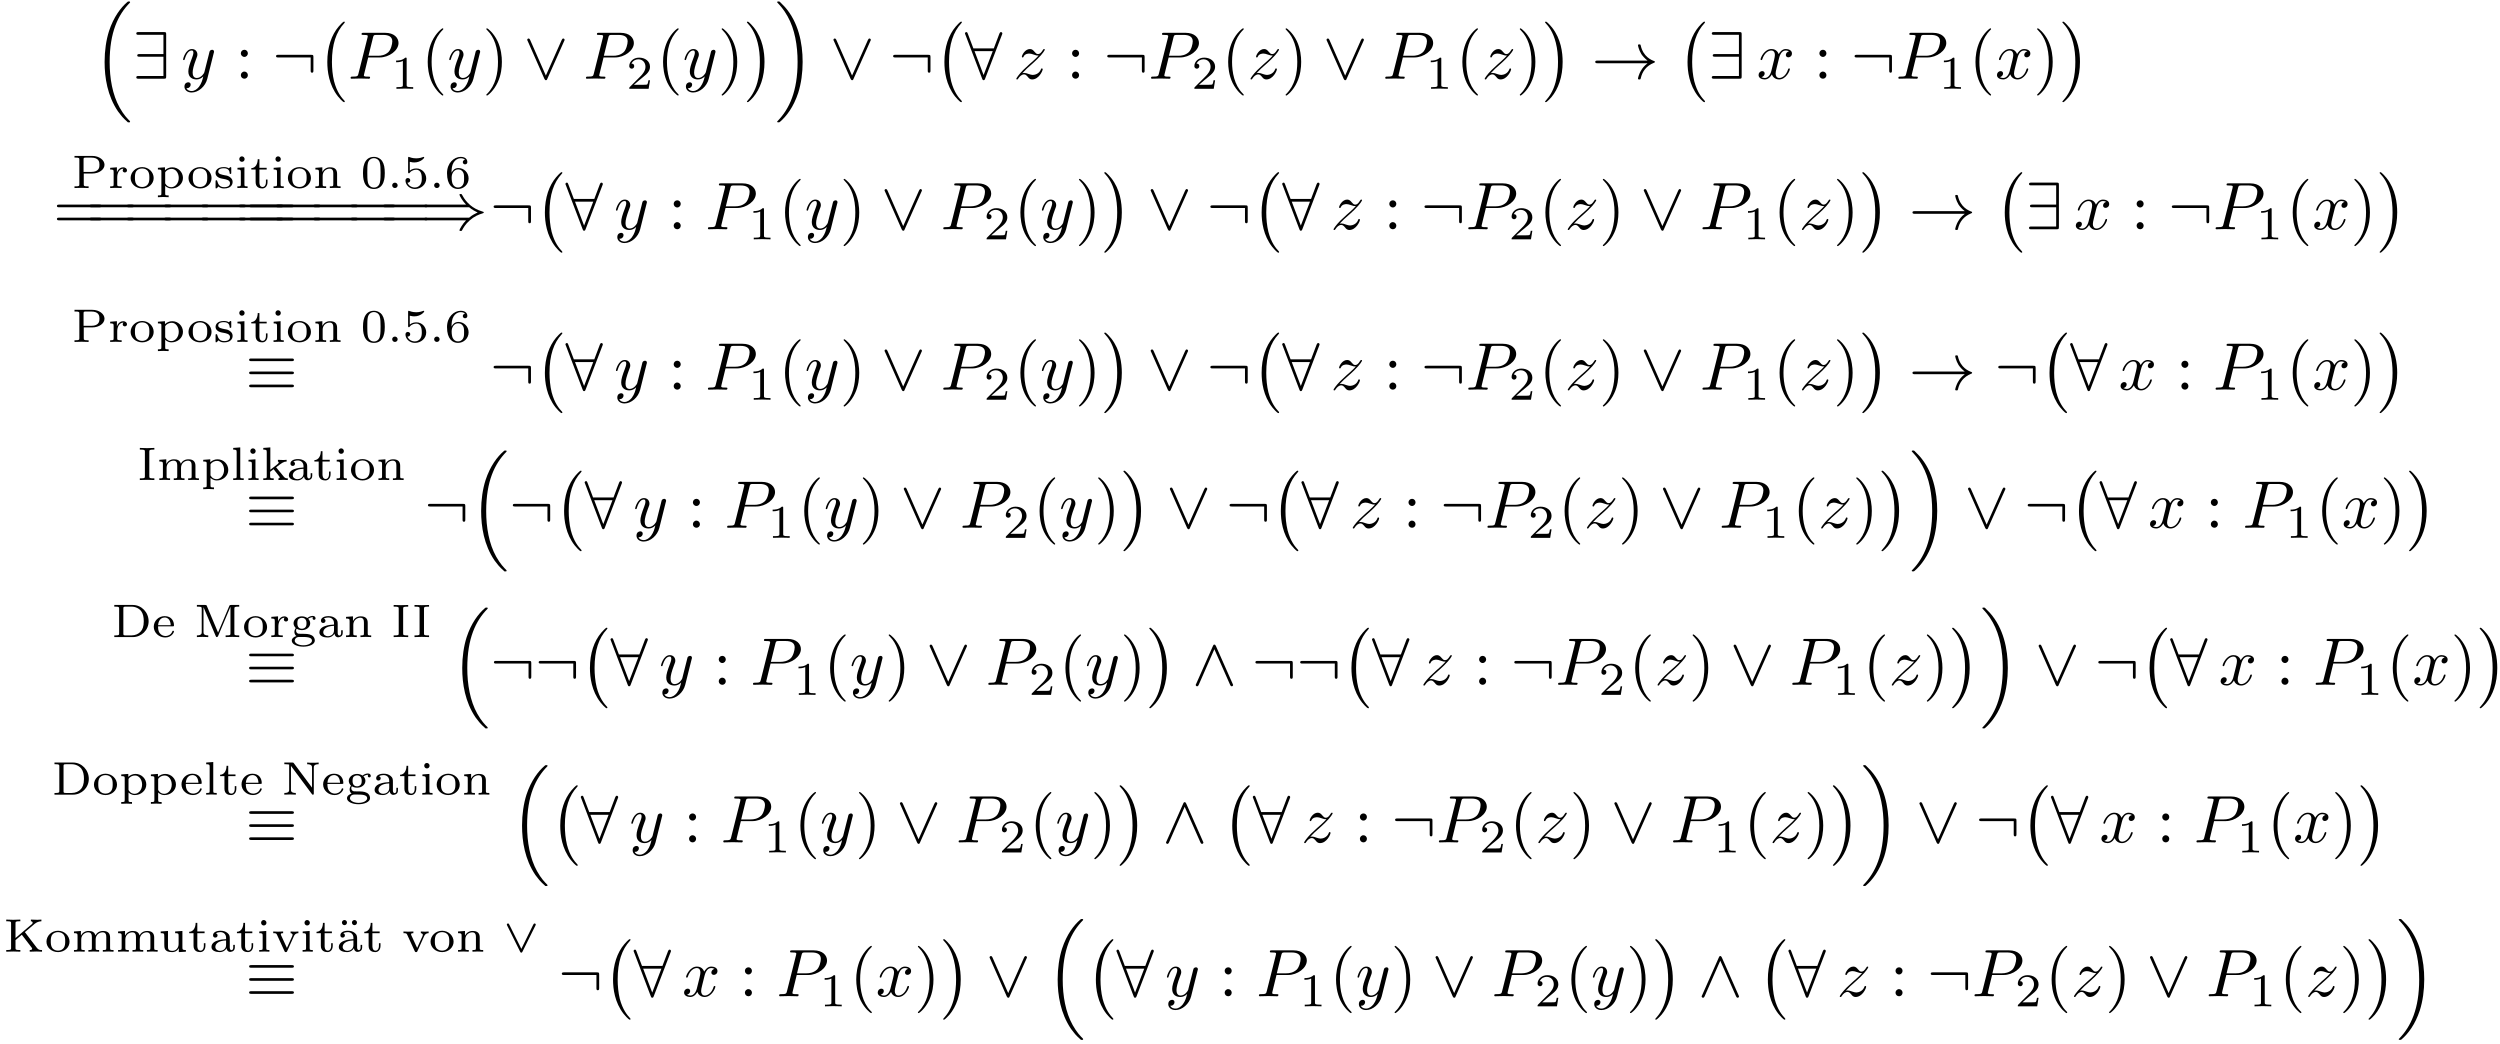 <?xml version="1.0" encoding="UTF-8"?>
<svg xmlns="http://www.w3.org/2000/svg" xmlns:xlink="http://www.w3.org/1999/xlink" width="371pt" height="155pt" viewBox="0 0 371 155" version="1.1">
<defs>
<g>
<symbol overflow="visible" id="glyph0-0">
<path style="stroke:none;" d=""/>
</symbol>
<symbol overflow="visible" id="glyph0-1">
<path style="stroke:none;" d="M 5.141 17.422 C 5.156 17.438 5.25 17.531 5.25 17.531 L 5.469 17.531 C 5.5 17.531 5.578 17.531 5.578 17.438 C 5.578 17.391 5.562 17.375 5.547 17.344 C 5.188 16.984 4.641 16.438 4.031 15.344 C 2.953 13.422 2.547 10.969 2.547 8.578 C 2.547 4.141 3.812 1.547 5.547 -0.219 C 5.578 -0.25 5.578 -0.281 5.578 -0.297 C 5.578 -0.406 5.516 -0.406 5.391 -0.406 C 5.266 -0.406 5.25 -0.406 5.156 -0.312 C 4.203 0.5 3.141 1.891 2.453 3.984 C 2.031 5.297 1.797 6.906 1.797 8.562 C 1.797 10.922 2.219 13.594 3.781 15.906 C 4.062 16.297 4.422 16.703 4.422 16.719 C 4.531 16.844 4.672 17 4.75 17.062 Z M 5.141 17.422 "/>
</symbol>
<symbol overflow="visible" id="glyph0-2">
<path style="stroke:none;" d="M 4.109 11.453 C 4.109 11.422 4.094 11.391 4.078 11.359 C 3.625 10.875 2.938 10.062 2.516 8.438 C 2.297 7.531 2.203 6.516 2.203 5.578 C 2.203 2.953 2.828 1.125 4.031 -0.172 C 4.109 -0.266 4.109 -0.281 4.109 -0.297 C 4.109 -0.406 4.031 -0.406 4 -0.406 C 3.844 -0.406 3.312 0.203 3.188 0.344 C 2.156 1.562 1.516 3.344 1.516 5.578 C 1.516 6.984 1.766 8.984 3.078 10.672 C 3.172 10.797 3.812 11.547 4 11.547 C 4.031 11.547 4.109 11.547 4.109 11.453 Z M 4.109 11.453 "/>
</symbol>
<symbol overflow="visible" id="glyph0-3">
<path style="stroke:none;" d="M 3.047 5.578 C 3.047 4.172 2.797 2.156 1.484 0.484 C 1.391 0.359 0.734 -0.406 0.562 -0.406 C 0.516 -0.406 0.438 -0.375 0.438 -0.297 C 0.438 -0.266 0.453 -0.234 0.5 -0.203 C 0.984 0.312 1.625 1.125 2.031 2.719 C 2.266 3.625 2.359 4.641 2.359 5.578 C 2.359 6.578 2.266 7.594 2 8.578 C 1.625 9.969 1.031 10.766 0.531 11.328 C 0.438 11.422 0.438 11.438 0.438 11.453 C 0.438 11.531 0.516 11.547 0.562 11.547 C 0.703 11.547 1.25 10.953 1.375 10.812 C 2.391 9.594 3.047 7.812 3.047 5.578 Z M 3.047 5.578 "/>
</symbol>
<symbol overflow="visible" id="glyph0-4">
<path style="stroke:none;" d="M 4.141 8.562 C 4.141 5.703 3.484 2.656 1.516 0.422 C 1.375 0.266 1 -0.125 0.766 -0.344 C 0.703 -0.406 0.672 -0.406 0.547 -0.406 C 0.453 -0.406 0.359 -0.406 0.359 -0.297 C 0.359 -0.266 0.406 -0.219 0.422 -0.203 C 0.75 0.156 1.297 0.703 1.906 1.797 C 2.984 3.703 3.391 6.172 3.391 8.562 C 3.391 12.891 2.188 15.531 0.406 17.359 C 0.375 17.375 0.359 17.406 0.359 17.438 C 0.359 17.531 0.453 17.531 0.547 17.531 C 0.672 17.531 0.703 17.531 0.781 17.453 C 1.734 16.641 2.797 15.25 3.484 13.156 C 3.922 11.781 4.141 10.172 4.141 8.562 Z M 4.141 8.562 "/>
</symbol>
<symbol overflow="visible" id="glyph1-0">
<path style="stroke:none;" d=""/>
</symbol>
<symbol overflow="visible" id="glyph1-1">
<path style="stroke:none;" d="M 4.984 -6.562 C 4.984 -6.891 4.953 -6.922 4.641 -6.922 L 0.891 -6.922 C 0.734 -6.922 0.547 -6.922 0.547 -6.719 C 0.547 -6.516 0.734 -6.516 0.891 -6.516 L 4.578 -6.516 L 4.578 -3.656 L 1.031 -3.656 C 0.875 -3.656 0.688 -3.656 0.688 -3.453 C 0.688 -3.266 0.875 -3.266 1.031 -3.266 L 4.578 -3.266 L 4.578 -0.406 L 0.891 -0.406 C 0.734 -0.406 0.547 -0.406 0.547 -0.203 C 0.547 0 0.734 0 0.891 0 L 4.641 0 C 4.953 0 4.984 -0.031 4.984 -0.359 Z M 4.984 -6.562 "/>
</symbol>
<symbol overflow="visible" id="glyph1-2">
<path style="stroke:none;" d="M 6.094 -3.188 C 6.094 -3.516 6.062 -3.547 5.734 -3.547 L 0.891 -3.547 C 0.734 -3.547 0.547 -3.547 0.547 -3.344 C 0.547 -3.156 0.734 -3.156 0.891 -3.156 L 5.688 -3.156 L 5.688 -1.25 C 5.688 -1.062 5.688 -0.891 5.891 -0.891 C 6.094 -0.891 6.094 -1.062 6.094 -1.25 Z M 6.094 -3.188 "/>
</symbol>
<symbol overflow="visible" id="glyph1-3">
<path style="stroke:none;" d="M 6.016 -5.562 C 6.078 -5.688 6.094 -5.719 6.094 -5.766 C 6.094 -5.875 6 -5.969 5.891 -5.969 C 5.797 -5.969 5.734 -5.891 5.656 -5.734 L 3.312 -0.469 L 0.984 -5.75 C 0.891 -5.938 0.812 -5.969 0.75 -5.969 C 0.641 -5.969 0.547 -5.875 0.547 -5.766 C 0.547 -5.734 0.547 -5.719 0.609 -5.609 L 3.094 0.016 C 3.172 0.172 3.234 0.219 3.312 0.219 C 3.453 0.219 3.484 0.156 3.531 0.016 Z M 6.016 -5.562 "/>
</symbol>
<symbol overflow="visible" id="glyph1-4">
<path style="stroke:none;" d="M 5.5 -6.547 C 5.547 -6.656 5.547 -6.672 5.547 -6.719 C 5.547 -6.812 5.469 -6.922 5.344 -6.922 C 5.219 -6.922 5.156 -6.797 5.109 -6.688 L 4.281 -4.5 L 1.25 -4.5 L 0.422 -6.688 C 0.375 -6.828 0.328 -6.922 0.203 -6.922 C 0.094 -6.922 0 -6.812 0 -6.719 C 0 -6.703 0 -6.672 0.062 -6.547 L 2.547 -0.016 C 2.594 0.125 2.641 0.219 2.766 0.219 C 2.906 0.219 2.953 0.109 2.984 0.016 Z M 1.422 -4.094 L 4.125 -4.094 L 2.766 -0.547 Z M 1.422 -4.094 "/>
</symbol>
<symbol overflow="visible" id="glyph1-5">
<path style="stroke:none;" d="M 8.312 -2.297 C 7.766 -1.875 7.5 -1.469 7.422 -1.328 C 6.969 -0.641 6.891 -0.016 6.891 -0.016 C 6.891 0.109 7.016 0.109 7.094 0.109 C 7.25 0.109 7.266 0.094 7.312 -0.094 C 7.531 -1.062 8.125 -1.906 9.25 -2.359 C 9.375 -2.406 9.406 -2.422 9.406 -2.5 C 9.406 -2.562 9.344 -2.594 9.328 -2.609 C 8.875 -2.766 7.672 -3.266 7.297 -4.938 C 7.266 -5.062 7.25 -5.094 7.094 -5.094 C 7.016 -5.094 6.891 -5.094 6.891 -4.969 C 6.891 -4.953 6.984 -4.328 7.391 -3.656 C 7.594 -3.359 7.891 -3.016 8.312 -2.688 L 0.906 -2.688 C 0.734 -2.688 0.547 -2.688 0.547 -2.5 C 0.547 -2.297 0.734 -2.297 0.906 -2.297 Z M 8.312 -2.297 "/>
</symbol>
<symbol overflow="visible" id="glyph1-6">
<path style="stroke:none;" d="M 7.234 -3.266 C 7.656 -2.906 8.172 -2.641 8.5 -2.5 C 8.141 -2.328 7.641 -2.078 7.234 -1.719 L 0.906 -1.719 C 0.734 -1.719 0.547 -1.719 0.547 -1.531 C 0.547 -1.328 0.734 -1.328 0.891 -1.328 L 6.781 -1.328 C 6.312 -0.875 5.797 0.016 5.797 0.141 C 5.797 0.25 5.922 0.25 5.984 0.25 C 6.062 0.25 6.125 0.25 6.172 0.172 C 6.375 -0.203 6.656 -0.734 7.312 -1.312 C 8 -1.922 8.656 -2.188 9.188 -2.344 C 9.344 -2.406 9.359 -2.406 9.375 -2.438 C 9.406 -2.438 9.406 -2.469 9.406 -2.5 C 9.406 -2.516 9.406 -2.531 9.391 -2.547 L 9.359 -2.578 C 9.344 -2.578 9.328 -2.594 9.141 -2.656 C 7.797 -3.047 6.797 -3.953 6.234 -5.031 C 6.125 -5.219 6.125 -5.234 5.984 -5.234 C 5.922 -5.234 5.797 -5.234 5.797 -5.125 C 5.797 -5 6.297 -4.125 6.781 -3.656 L 0.891 -3.656 C 0.734 -3.656 0.547 -3.656 0.547 -3.453 C 0.547 -3.266 0.734 -3.266 0.906 -3.266 Z M 7.234 -3.266 "/>
</symbol>
<symbol overflow="visible" id="glyph1-7">
<path style="stroke:none;" d="M 6.844 -4.234 C 7.016 -4.234 7.203 -4.234 7.203 -4.422 C 7.203 -4.625 7.016 -4.625 6.844 -4.625 L 0.891 -4.625 C 0.734 -4.625 0.547 -4.625 0.547 -4.422 C 0.547 -4.234 0.75 -4.234 0.906 -4.234 Z M 6.844 -0.359 C 7.016 -0.359 7.203 -0.359 7.203 -0.562 C 7.203 -0.75 7.016 -0.75 6.844 -0.75 L 0.906 -0.75 C 0.75 -0.75 0.547 -0.75 0.547 -0.562 C 0.547 -0.359 0.734 -0.359 0.891 -0.359 Z M 6.844 -2.297 C 7.016 -2.297 7.203 -2.297 7.203 -2.5 C 7.203 -2.688 7.016 -2.688 6.844 -2.688 L 0.891 -2.688 C 0.734 -2.688 0.547 -2.688 0.547 -2.5 C 0.547 -2.297 0.734 -2.297 0.891 -2.297 Z M 6.844 -2.297 "/>
</symbol>
<symbol overflow="visible" id="glyph1-8">
<path style="stroke:none;" d="M 3.547 -5.75 C 3.469 -5.922 3.406 -5.969 3.312 -5.969 C 3.188 -5.969 3.156 -5.891 3.094 -5.75 L 0.625 -0.172 C 0.562 -0.047 0.547 -0.031 0.547 0.016 C 0.547 0.125 0.641 0.219 0.75 0.219 C 0.812 0.219 0.891 0.203 0.984 0.016 L 3.312 -5.281 L 5.656 0.016 C 5.75 0.219 5.859 0.219 5.891 0.219 C 6 0.219 6.094 0.125 6.094 0.016 C 6.094 0 6.094 -0.016 6.031 -0.141 Z M 3.547 -5.75 "/>
</symbol>
<symbol overflow="visible" id="glyph2-0">
<path style="stroke:none;" d=""/>
</symbol>
<symbol overflow="visible" id="glyph2-1">
<path style="stroke:none;" d="M 4.844 -3.797 C 4.891 -3.938 4.891 -3.953 4.891 -4.031 C 4.891 -4.203 4.75 -4.297 4.594 -4.297 C 4.5 -4.297 4.344 -4.234 4.25 -4.094 C 4.234 -4.031 4.141 -3.734 4.109 -3.547 C 4.031 -3.297 3.969 -3.016 3.906 -2.75 L 3.453 -0.953 C 3.422 -0.812 2.984 -0.109 2.328 -0.109 C 1.828 -0.109 1.719 -0.547 1.719 -0.922 C 1.719 -1.375 1.891 -2 2.219 -2.875 C 2.375 -3.281 2.422 -3.391 2.422 -3.594 C 2.422 -4.031 2.109 -4.406 1.609 -4.406 C 0.656 -4.406 0.297 -2.953 0.297 -2.875 C 0.297 -2.766 0.391 -2.766 0.406 -2.766 C 0.516 -2.766 0.516 -2.797 0.562 -2.953 C 0.844 -3.891 1.234 -4.188 1.578 -4.188 C 1.656 -4.188 1.828 -4.188 1.828 -3.875 C 1.828 -3.625 1.719 -3.359 1.656 -3.172 C 1.25 -2.109 1.078 -1.547 1.078 -1.078 C 1.078 -0.188 1.703 0.109 2.297 0.109 C 2.688 0.109 3.016 -0.062 3.297 -0.344 C 3.172 0.172 3.047 0.672 2.656 1.203 C 2.391 1.531 2.016 1.828 1.562 1.828 C 1.422 1.828 0.969 1.797 0.797 1.406 C 0.953 1.406 1.094 1.406 1.219 1.281 C 1.328 1.203 1.422 1.062 1.422 0.875 C 1.422 0.562 1.156 0.531 1.062 0.531 C 0.828 0.531 0.5 0.688 0.5 1.172 C 0.5 1.672 0.938 2.047 1.562 2.047 C 2.578 2.047 3.609 1.141 3.891 0.016 Z M 4.844 -3.797 "/>
</symbol>
<symbol overflow="visible" id="glyph2-2">
<path style="stroke:none;" d="M 3.016 -3.156 L 4.719 -3.156 C 6.125 -3.156 7.516 -4.188 7.516 -5.297 C 7.516 -6.078 6.859 -6.812 5.547 -6.812 L 2.328 -6.812 C 2.141 -6.812 2.031 -6.812 2.031 -6.625 C 2.031 -6.5 2.109 -6.5 2.312 -6.5 C 2.438 -6.5 2.625 -6.484 2.734 -6.484 C 2.906 -6.453 2.953 -6.438 2.953 -6.312 C 2.953 -6.281 2.953 -6.25 2.922 -6.125 L 1.578 -0.781 C 1.484 -0.391 1.469 -0.312 0.672 -0.312 C 0.516 -0.312 0.406 -0.312 0.406 -0.125 C 0.406 0 0.516 0 0.547 0 C 0.828 0 1.531 -0.031 1.812 -0.031 C 2.031 -0.031 2.25 -0.016 2.453 -0.016 C 2.672 -0.016 2.891 0 3.094 0 C 3.172 0 3.297 0 3.297 -0.203 C 3.297 -0.312 3.203 -0.312 3.016 -0.312 C 2.656 -0.312 2.375 -0.312 2.375 -0.484 C 2.375 -0.547 2.391 -0.594 2.406 -0.656 Z M 3.734 -6.125 C 3.828 -6.469 3.844 -6.5 4.281 -6.5 L 5.234 -6.5 C 6.062 -6.5 6.594 -6.234 6.594 -5.547 C 6.594 -5.156 6.391 -4.297 6 -3.938 C 5.5 -3.484 4.906 -3.406 4.469 -3.406 L 3.062 -3.406 Z M 3.734 -6.125 "/>
</symbol>
<symbol overflow="visible" id="glyph2-3">
<path style="stroke:none;" d="M 1.328 -0.828 C 1.859 -1.406 2.156 -1.656 2.516 -1.969 C 2.516 -1.969 3.125 -2.5 3.484 -2.859 C 4.438 -3.781 4.656 -4.266 4.656 -4.312 C 4.656 -4.406 4.562 -4.406 4.547 -4.406 C 4.469 -4.406 4.453 -4.391 4.391 -4.297 C 4.094 -3.812 3.891 -3.656 3.656 -3.656 C 3.406 -3.656 3.297 -3.812 3.141 -3.984 C 2.953 -4.203 2.781 -4.406 2.453 -4.406 C 1.703 -4.406 1.25 -3.484 1.25 -3.266 C 1.25 -3.219 1.281 -3.156 1.359 -3.156 C 1.453 -3.156 1.469 -3.203 1.5 -3.266 C 1.688 -3.734 2.266 -3.734 2.344 -3.734 C 2.547 -3.734 2.734 -3.672 2.969 -3.594 C 3.375 -3.438 3.484 -3.438 3.734 -3.438 C 3.375 -3.016 2.547 -2.297 2.359 -2.141 L 1.453 -1.297 C 0.781 -0.625 0.422 -0.062 0.422 0.016 C 0.422 0.109 0.531 0.109 0.547 0.109 C 0.625 0.109 0.641 0.094 0.703 -0.016 C 0.938 -0.375 1.234 -0.641 1.562 -0.641 C 1.781 -0.641 1.891 -0.547 2.141 -0.266 C 2.297 -0.047 2.484 0.109 2.766 0.109 C 3.766 0.109 4.344 -1.156 4.344 -1.422 C 4.344 -1.469 4.297 -1.531 4.219 -1.531 C 4.125 -1.531 4.109 -1.469 4.078 -1.391 C 3.844 -0.75 3.203 -0.562 2.875 -0.562 C 2.688 -0.562 2.5 -0.625 2.297 -0.688 C 1.953 -0.812 1.797 -0.859 1.594 -0.859 C 1.578 -0.859 1.422 -0.859 1.328 -0.828 Z M 1.328 -0.828 "/>
</symbol>
<symbol overflow="visible" id="glyph2-4">
<path style="stroke:none;" d="M 3.328 -3.016 C 3.391 -3.266 3.625 -4.188 4.312 -4.188 C 4.359 -4.188 4.609 -4.188 4.812 -4.062 C 4.531 -4 4.344 -3.766 4.344 -3.516 C 4.344 -3.359 4.453 -3.172 4.719 -3.172 C 4.938 -3.172 5.25 -3.344 5.25 -3.75 C 5.25 -4.266 4.672 -4.406 4.328 -4.406 C 3.75 -4.406 3.406 -3.875 3.281 -3.656 C 3.031 -4.312 2.5 -4.406 2.203 -4.406 C 1.172 -4.406 0.594 -3.125 0.594 -2.875 C 0.594 -2.766 0.703 -2.766 0.719 -2.766 C 0.797 -2.766 0.828 -2.797 0.844 -2.875 C 1.188 -3.938 1.844 -4.188 2.188 -4.188 C 2.375 -4.188 2.719 -4.094 2.719 -3.516 C 2.719 -3.203 2.547 -2.547 2.188 -1.141 C 2.031 -0.531 1.672 -0.109 1.234 -0.109 C 1.172 -0.109 0.953 -0.109 0.734 -0.234 C 0.984 -0.297 1.203 -0.5 1.203 -0.781 C 1.203 -1.047 0.984 -1.125 0.844 -1.125 C 0.531 -1.125 0.297 -0.875 0.297 -0.547 C 0.297 -0.094 0.781 0.109 1.219 0.109 C 1.891 0.109 2.25 -0.594 2.266 -0.641 C 2.391 -0.281 2.75 0.109 3.344 0.109 C 4.375 0.109 4.938 -1.172 4.938 -1.422 C 4.938 -1.531 4.859 -1.531 4.828 -1.531 C 4.734 -1.531 4.719 -1.484 4.688 -1.422 C 4.359 -0.344 3.688 -0.109 3.375 -0.109 C 2.984 -0.109 2.828 -0.422 2.828 -0.766 C 2.828 -0.984 2.875 -1.203 2.984 -1.641 Z M 3.328 -3.016 "/>
</symbol>
<symbol overflow="visible" id="glyph3-0">
<path style="stroke:none;" d=""/>
</symbol>
<symbol overflow="visible" id="glyph3-1">
<path style="stroke:none;" d="M 1.906 -3.766 C 1.906 -4.062 1.672 -4.297 1.391 -4.297 C 1.094 -4.297 0.859 -4.062 0.859 -3.766 C 0.859 -3.484 1.094 -3.234 1.391 -3.234 C 1.672 -3.234 1.906 -3.484 1.906 -3.766 Z M 1.906 -0.531 C 1.906 -0.812 1.672 -1.062 1.391 -1.062 C 1.094 -1.062 0.859 -0.812 0.859 -0.531 C 0.859 -0.234 1.094 0 1.391 0 C 1.672 0 1.906 -0.234 1.906 -0.531 Z M 1.906 -0.531 "/>
</symbol>
<symbol overflow="visible" id="glyph3-2">
<path style="stroke:none;" d="M 3.297 2.391 C 3.297 2.359 3.297 2.344 3.125 2.172 C 1.891 0.922 1.562 -0.969 1.562 -2.5 C 1.562 -4.234 1.938 -5.969 3.172 -7.203 C 3.297 -7.328 3.297 -7.344 3.297 -7.375 C 3.297 -7.453 3.266 -7.484 3.203 -7.484 C 3.094 -7.484 2.203 -6.797 1.609 -5.531 C 1.109 -4.438 0.984 -3.328 0.984 -2.5 C 0.984 -1.719 1.094 -0.516 1.641 0.625 C 2.25 1.844 3.094 2.5 3.203 2.5 C 3.266 2.5 3.297 2.469 3.297 2.391 Z M 3.297 2.391 "/>
</symbol>
<symbol overflow="visible" id="glyph3-3">
<path style="stroke:none;" d="M 2.875 -2.5 C 2.875 -3.266 2.766 -4.469 2.219 -5.609 C 1.625 -6.828 0.766 -7.484 0.672 -7.484 C 0.609 -7.484 0.562 -7.438 0.562 -7.375 C 0.562 -7.344 0.562 -7.328 0.75 -7.141 C 1.734 -6.156 2.297 -4.578 2.297 -2.5 C 2.297 -0.781 1.938 0.969 0.703 2.219 C 0.562 2.344 0.562 2.359 0.562 2.391 C 0.562 2.453 0.609 2.5 0.672 2.5 C 0.766 2.5 1.672 1.812 2.25 0.547 C 2.766 -0.547 2.875 -1.656 2.875 -2.5 Z M 2.875 -2.5 "/>
</symbol>
<symbol overflow="visible" id="glyph3-4">
<path style="stroke:none;" d="M 6.844 -3.266 C 7 -3.266 7.188 -3.266 7.188 -3.453 C 7.188 -3.656 7 -3.656 6.859 -3.656 L 0.891 -3.656 C 0.75 -3.656 0.562 -3.656 0.562 -3.453 C 0.562 -3.266 0.75 -3.266 0.891 -3.266 Z M 6.859 -1.328 C 7 -1.328 7.188 -1.328 7.188 -1.531 C 7.188 -1.719 7 -1.719 6.844 -1.719 L 0.891 -1.719 C 0.75 -1.719 0.562 -1.719 0.562 -1.531 C 0.562 -1.328 0.75 -1.328 0.891 -1.328 Z M 6.859 -1.328 "/>
</symbol>
<symbol overflow="visible" id="glyph4-0">
<path style="stroke:none;" d=""/>
</symbol>
<symbol overflow="visible" id="glyph4-1">
<path style="stroke:none;" d="M 2.328 -4.438 C 2.328 -4.625 2.328 -4.625 2.125 -4.625 C 1.672 -4.188 1.047 -4.188 0.766 -4.188 L 0.766 -3.938 C 0.922 -3.938 1.391 -3.938 1.766 -4.125 L 1.766 -0.578 C 1.766 -0.344 1.766 -0.25 1.078 -0.25 L 0.812 -0.25 L 0.812 0 C 0.938 0 1.797 -0.031 2.047 -0.031 C 2.266 -0.031 3.141 0 3.297 0 L 3.297 -0.25 L 3.031 -0.25 C 2.328 -0.25 2.328 -0.344 2.328 -0.578 Z M 2.328 -4.438 "/>
</symbol>
<symbol overflow="visible" id="glyph4-2">
<path style="stroke:none;" d="M 3.516 -1.266 L 3.281 -1.266 C 3.266 -1.109 3.188 -0.703 3.094 -0.641 C 3.047 -0.594 2.516 -0.594 2.406 -0.594 L 1.125 -0.594 C 1.859 -1.234 2.109 -1.438 2.516 -1.766 C 3.031 -2.172 3.516 -2.609 3.516 -3.266 C 3.516 -4.109 2.781 -4.625 1.891 -4.625 C 1.031 -4.625 0.438 -4.016 0.438 -3.375 C 0.438 -3.031 0.734 -2.984 0.812 -2.984 C 0.969 -2.984 1.172 -3.109 1.172 -3.359 C 1.172 -3.484 1.125 -3.734 0.766 -3.734 C 0.984 -4.219 1.453 -4.375 1.781 -4.375 C 2.484 -4.375 2.844 -3.828 2.844 -3.266 C 2.844 -2.656 2.406 -2.188 2.188 -1.938 L 0.516 -0.266 C 0.438 -0.203 0.438 -0.188 0.438 0 L 3.312 0 Z M 3.516 -1.266 "/>
</symbol>
<symbol overflow="visible" id="glyph4-3">
<path style="stroke:none;" d="M 1.781 -2.156 L 3.047 -2.156 C 4.062 -2.156 4.859 -2.75 4.859 -3.453 C 4.859 -4.141 4.078 -4.766 3.047 -4.766 L 0.406 -4.766 L 0.406 -4.516 L 0.578 -4.516 C 1.109 -4.516 1.125 -4.438 1.125 -4.188 L 1.125 -0.562 C 1.125 -0.328 1.109 -0.25 0.578 -0.25 L 0.406 -0.25 L 0.406 0 C 0.75 -0.016 1.203 -0.031 1.453 -0.031 C 1.703 -0.031 2.156 -0.016 2.5 0 L 2.5 -0.25 L 2.328 -0.25 C 1.797 -0.25 1.781 -0.328 1.781 -0.562 Z M 2.875 -4.516 C 4.047 -4.516 4.109 -3.859 4.109 -3.453 C 4.109 -3.141 4.109 -2.391 2.875 -2.391 L 1.75 -2.391 L 1.75 -4.234 C 1.75 -4.453 1.766 -4.516 2.094 -4.516 Z M 2.875 -4.516 "/>
</symbol>
<symbol overflow="visible" id="glyph4-4">
<path style="stroke:none;" d="M 1.391 -1.594 C 1.391 -2.172 1.656 -2.875 2.328 -2.875 C 2.266 -2.828 2.203 -2.734 2.203 -2.625 C 2.203 -2.391 2.391 -2.312 2.516 -2.312 C 2.688 -2.312 2.844 -2.422 2.844 -2.625 C 2.844 -2.859 2.609 -3.078 2.281 -3.078 C 1.938 -3.078 1.547 -2.859 1.344 -2.328 L 1.344 -3.078 L 0.344 -3 L 0.344 -2.75 C 0.812 -2.75 0.859 -2.703 0.859 -2.359 L 0.859 -0.547 C 0.859 -0.25 0.797 -0.25 0.344 -0.25 L 0.344 0 C 0.375 0 0.844 -0.031 1.141 -0.031 C 1.438 -0.031 1.734 -0.016 2.047 0 L 2.047 -0.25 L 1.906 -0.25 C 1.391 -0.25 1.391 -0.328 1.391 -0.562 Z M 1.391 -1.594 "/>
</symbol>
<symbol overflow="visible" id="glyph4-5">
<path style="stroke:none;" d="M 3.688 -1.484 C 3.688 -2.359 2.938 -3.109 1.984 -3.109 C 1.016 -3.109 0.266 -2.359 0.266 -1.484 C 0.266 -0.625 1.031 0.062 1.984 0.062 C 2.922 0.062 3.688 -0.625 3.688 -1.484 Z M 1.984 -0.156 C 1.719 -0.156 1.344 -0.234 1.109 -0.578 C 0.922 -0.859 0.906 -1.219 0.906 -1.547 C 0.906 -1.844 0.906 -2.266 1.156 -2.562 C 1.328 -2.766 1.625 -2.906 1.984 -2.906 C 2.391 -2.906 2.688 -2.719 2.844 -2.5 C 3.031 -2.234 3.047 -1.875 3.047 -1.547 C 3.047 -1.219 3.031 -0.844 2.828 -0.562 C 2.641 -0.297 2.328 -0.156 1.984 -0.156 Z M 1.984 -0.156 "/>
</symbol>
<symbol overflow="visible" id="glyph4-6">
<path style="stroke:none;" d="M 1.938 1.094 C 1.484 1.094 1.422 1.094 1.422 0.797 L 1.422 -0.328 C 1.453 -0.297 1.781 0.062 2.359 0.062 C 3.281 0.062 4.062 -0.625 4.062 -1.5 C 4.062 -2.359 3.359 -3.078 2.469 -3.078 C 2.078 -3.078 1.672 -2.922 1.391 -2.641 L 1.391 -3.078 L 0.344 -3 L 0.344 -2.75 C 0.828 -2.75 0.859 -2.703 0.859 -2.422 L 0.859 0.797 C 0.859 1.094 0.797 1.094 0.344 1.094 L 0.344 1.359 C 0.359 1.359 0.844 1.328 1.141 1.328 C 1.391 1.328 1.875 1.344 1.938 1.359 Z M 1.422 -2.328 C 1.625 -2.672 2.031 -2.844 2.391 -2.844 C 2.984 -2.844 3.438 -2.234 3.438 -1.5 C 3.438 -0.703 2.906 -0.125 2.328 -0.125 C 1.703 -0.125 1.438 -0.656 1.422 -0.703 Z M 1.422 -2.328 "/>
</symbol>
<symbol overflow="visible" id="glyph4-7">
<path style="stroke:none;" d="M 2.641 -2.922 C 2.641 -3.047 2.641 -3.109 2.547 -3.109 C 2.516 -3.109 2.5 -3.109 2.406 -3.031 C 2.391 -3.016 2.328 -2.953 2.281 -2.922 C 2.062 -3.062 1.812 -3.109 1.547 -3.109 C 0.547 -3.109 0.312 -2.578 0.312 -2.234 C 0.312 -2.016 0.406 -1.828 0.578 -1.688 C 0.844 -1.469 1.109 -1.422 1.547 -1.344 C 1.891 -1.281 2.453 -1.188 2.453 -0.719 C 2.453 -0.453 2.266 -0.125 1.594 -0.125 C 0.922 -0.125 0.688 -0.562 0.562 -1.031 C 0.531 -1.125 0.531 -1.156 0.438 -1.156 C 0.312 -1.156 0.312 -1.109 0.312 -0.969 L 0.312 -0.109 C 0.312 0 0.312 0.062 0.406 0.062 C 0.469 0.062 0.609 -0.078 0.75 -0.234 C 1.047 0.062 1.422 0.062 1.594 0.062 C 2.5 0.062 2.844 -0.422 2.844 -0.906 C 2.844 -1.172 2.719 -1.391 2.531 -1.547 C 2.266 -1.797 1.953 -1.859 1.703 -1.891 C 1.156 -2 0.703 -2.078 0.703 -2.453 C 0.703 -2.672 0.891 -2.938 1.547 -2.938 C 2.359 -2.938 2.391 -2.375 2.406 -2.172 C 2.406 -2.094 2.5 -2.094 2.516 -2.094 C 2.641 -2.094 2.641 -2.141 2.641 -2.281 Z M 2.641 -2.922 "/>
</symbol>
<symbol overflow="visible" id="glyph4-8">
<path style="stroke:none;" d="M 1.469 -4.297 C 1.469 -4.5 1.297 -4.703 1.062 -4.703 C 0.859 -4.703 0.672 -4.531 0.672 -4.297 C 0.672 -4.047 0.875 -3.891 1.062 -3.891 C 1.297 -3.891 1.469 -4.062 1.469 -4.297 Z M 0.406 -3 L 0.406 -2.75 C 0.844 -2.75 0.906 -2.703 0.906 -2.359 L 0.906 -0.547 C 0.906 -0.25 0.844 -0.25 0.391 -0.25 L 0.391 0 C 0.406 0 0.891 -0.031 1.172 -0.031 C 1.422 -0.031 1.672 -0.016 1.906 0 L 1.906 -0.25 C 1.5 -0.25 1.438 -0.25 1.438 -0.547 L 1.438 -3.078 Z M 0.406 -3 "/>
</symbol>
<symbol overflow="visible" id="glyph4-9">
<path style="stroke:none;" d="M 1.406 -2.75 L 2.484 -2.75 L 2.484 -3 L 1.406 -3 L 1.406 -4.281 L 1.156 -4.281 C 1.156 -3.656 0.875 -2.969 0.203 -2.953 L 0.203 -2.75 L 0.844 -2.75 L 0.844 -0.875 C 0.844 -0.094 1.438 0.062 1.828 0.062 C 2.297 0.062 2.609 -0.328 2.609 -0.875 L 2.609 -1.266 L 2.375 -1.266 L 2.375 -0.891 C 2.375 -0.406 2.156 -0.156 1.875 -0.156 C 1.406 -0.156 1.406 -0.734 1.406 -0.859 Z M 1.406 -2.75 "/>
</symbol>
<symbol overflow="visible" id="glyph4-10">
<path style="stroke:none;" d="M 3.594 -2.109 C 3.594 -2.719 3.297 -3.078 2.547 -3.078 C 1.969 -3.078 1.609 -2.766 1.406 -2.391 L 1.406 -3.078 L 0.375 -3 L 0.375 -2.75 C 0.844 -2.75 0.906 -2.703 0.906 -2.359 L 0.906 -0.547 C 0.906 -0.25 0.828 -0.25 0.375 -0.25 L 0.375 0 C 0.391 0 0.875 -0.031 1.172 -0.031 C 1.422 -0.031 1.906 0 1.969 0 L 1.969 -0.25 C 1.516 -0.25 1.453 -0.25 1.453 -0.547 L 1.453 -1.812 C 1.453 -2.531 2.031 -2.875 2.484 -2.875 C 2.969 -2.875 3.031 -2.5 3.031 -2.141 L 3.031 -0.547 C 3.031 -0.25 2.969 -0.25 2.516 -0.25 L 2.516 0 C 2.531 0 3.016 -0.031 3.312 -0.031 C 3.562 -0.031 4.047 0 4.109 0 L 4.109 -0.25 C 3.656 -0.25 3.594 -0.25 3.594 -0.547 Z M 3.594 -2.109 "/>
</symbol>
<symbol overflow="visible" id="glyph4-11">
<path style="stroke:none;" d="M 3.594 -2.219 C 3.594 -2.984 3.5 -3.547 3.188 -4.031 C 2.969 -4.344 2.531 -4.625 1.984 -4.625 C 0.359 -4.625 0.359 -2.719 0.359 -2.219 C 0.359 -1.719 0.359 0.141 1.984 0.141 C 3.594 0.141 3.594 -1.719 3.594 -2.219 Z M 1.984 -0.062 C 1.656 -0.062 1.234 -0.25 1.094 -0.812 C 1 -1.219 1 -1.797 1 -2.312 C 1 -2.828 1 -3.359 1.094 -3.734 C 1.25 -4.281 1.688 -4.438 1.984 -4.438 C 2.359 -4.438 2.719 -4.203 2.844 -3.797 C 2.953 -3.422 2.969 -2.922 2.969 -2.312 C 2.969 -1.797 2.969 -1.281 2.875 -0.844 C 2.734 -0.203 2.266 -0.062 1.984 -0.062 Z M 1.984 -0.062 "/>
</symbol>
<symbol overflow="visible" id="glyph4-12">
<path style="stroke:none;" d="M 1.531 -0.391 C 1.531 -0.641 1.328 -0.797 1.125 -0.797 C 0.891 -0.797 0.719 -0.609 0.719 -0.406 C 0.719 -0.156 0.922 0 1.125 0 C 1.359 0 1.531 -0.188 1.531 -0.391 Z M 1.531 -0.391 "/>
</symbol>
<symbol overflow="visible" id="glyph4-13">
<path style="stroke:none;" d="M 1.078 -3.891 C 1.438 -3.797 1.641 -3.797 1.75 -3.797 C 2.672 -3.797 3.219 -4.422 3.219 -4.531 C 3.219 -4.609 3.172 -4.625 3.141 -4.625 C 3.125 -4.625 3.109 -4.625 3.078 -4.609 C 2.906 -4.547 2.547 -4.406 2.031 -4.406 C 1.828 -4.406 1.469 -4.422 1.016 -4.594 C 0.938 -4.625 0.922 -4.625 0.922 -4.625 C 0.828 -4.625 0.828 -4.547 0.828 -4.438 L 0.828 -2.391 C 0.828 -2.266 0.828 -2.188 0.938 -2.188 C 1 -2.188 1.016 -2.188 1.078 -2.281 C 1.375 -2.656 1.812 -2.719 2.047 -2.719 C 2.469 -2.719 2.656 -2.391 2.688 -2.328 C 2.812 -2.094 2.859 -1.828 2.859 -1.422 C 2.859 -1.219 2.859 -0.812 2.641 -0.5 C 2.469 -0.25 2.172 -0.078 1.828 -0.078 C 1.375 -0.078 0.906 -0.328 0.734 -0.797 C 1 -0.781 1.141 -0.953 1.141 -1.141 C 1.141 -1.438 0.875 -1.484 0.781 -1.484 C 0.781 -1.484 0.438 -1.484 0.438 -1.109 C 0.438 -0.484 1.016 0.141 1.844 0.141 C 2.734 0.141 3.516 -0.516 3.516 -1.406 C 3.516 -2.188 2.922 -2.906 2.062 -2.906 C 1.75 -2.906 1.391 -2.844 1.078 -2.578 Z M 1.078 -3.891 "/>
</symbol>
<symbol overflow="visible" id="glyph4-14">
<path style="stroke:none;" d="M 1.047 -2.281 C 1.047 -2.844 1.094 -3.359 1.359 -3.797 C 1.594 -4.172 1.969 -4.422 2.422 -4.422 C 2.625 -4.422 2.906 -4.375 3.047 -4.188 C 2.875 -4.172 2.719 -4.047 2.719 -3.844 C 2.719 -3.672 2.844 -3.516 3.047 -3.516 C 3.266 -3.516 3.391 -3.656 3.391 -3.859 C 3.391 -4.266 3.094 -4.625 2.406 -4.625 C 1.406 -4.625 0.375 -3.703 0.375 -2.203 C 0.375 -0.406 1.219 0.141 2 0.141 C 2.844 0.141 3.578 -0.516 3.578 -1.422 C 3.578 -2.312 2.875 -2.969 2.062 -2.969 C 1.5 -2.969 1.203 -2.594 1.047 -2.281 Z M 2 -0.078 C 1.641 -0.078 1.375 -0.281 1.219 -0.594 C 1.125 -0.797 1.062 -1.156 1.062 -1.562 C 1.062 -2.25 1.469 -2.766 2.031 -2.766 C 2.344 -2.766 2.562 -2.641 2.734 -2.391 C 2.906 -2.125 2.906 -1.828 2.906 -1.422 C 2.906 -1.031 2.906 -0.734 2.719 -0.453 C 2.562 -0.219 2.328 -0.078 2 -0.078 Z M 2 -0.078 "/>
</symbol>
<symbol overflow="visible" id="glyph4-15">
<path style="stroke:none;" d="M 1.766 -4.188 C 1.766 -4.422 1.766 -4.516 2.344 -4.516 L 2.516 -4.516 L 2.516 -4.766 C 2.469 -4.766 1.719 -4.734 1.438 -4.734 C 1.156 -4.734 0.391 -4.766 0.359 -4.766 L 0.359 -4.516 L 0.531 -4.516 C 1.109 -4.516 1.109 -4.422 1.109 -4.188 L 1.109 -0.578 C 1.109 -0.328 1.109 -0.25 0.531 -0.25 L 0.359 -0.25 L 0.359 0 C 0.406 0 1.156 -0.031 1.438 -0.031 C 1.719 -0.031 2.484 0 2.516 0 L 2.516 -0.25 L 2.344 -0.25 C 1.766 -0.25 1.766 -0.328 1.766 -0.578 Z M 1.766 -4.188 "/>
</symbol>
<symbol overflow="visible" id="glyph4-16">
<path style="stroke:none;" d="M 5.734 -2.109 C 5.734 -2.719 5.422 -3.078 4.688 -3.078 C 4.125 -3.078 3.75 -2.781 3.562 -2.422 C 3.422 -2.922 3.047 -3.078 2.547 -3.078 C 1.969 -3.078 1.609 -2.766 1.406 -2.391 L 1.406 -3.078 L 0.375 -3 L 0.375 -2.75 C 0.844 -2.75 0.906 -2.703 0.906 -2.359 L 0.906 -0.547 C 0.906 -0.25 0.828 -0.25 0.375 -0.25 L 0.375 0 C 0.391 0 0.875 -0.031 1.172 -0.031 C 1.422 -0.031 1.906 0 1.969 0 L 1.969 -0.25 C 1.516 -0.25 1.453 -0.25 1.453 -0.547 L 1.453 -1.812 C 1.453 -2.531 2.031 -2.875 2.484 -2.875 C 2.969 -2.875 3.031 -2.5 3.031 -2.141 L 3.031 -0.547 C 3.031 -0.25 2.969 -0.25 2.516 -0.25 L 2.516 0 C 2.531 0 3.016 -0.031 3.312 -0.031 C 3.562 -0.031 4.047 0 4.109 0 L 4.109 -0.25 C 3.656 -0.25 3.594 -0.25 3.594 -0.547 L 3.594 -1.812 C 3.594 -2.531 4.172 -2.875 4.625 -2.875 C 5.109 -2.875 5.172 -2.5 5.172 -2.141 L 5.172 -0.547 C 5.172 -0.25 5.109 -0.25 4.656 -0.25 L 4.656 0 C 4.672 0 5.156 -0.031 5.453 -0.031 C 5.703 -0.031 6.188 0 6.25 0 L 6.25 -0.25 C 5.797 -0.25 5.734 -0.25 5.734 -0.547 Z M 5.734 -2.109 "/>
</symbol>
<symbol overflow="visible" id="glyph4-17">
<path style="stroke:none;" d="M 1.438 -4.844 L 0.391 -4.766 L 0.391 -4.516 C 0.859 -4.516 0.906 -4.453 0.906 -4.125 L 0.906 -0.547 C 0.906 -0.25 0.844 -0.25 0.391 -0.25 L 0.391 0 C 0.406 0 0.891 -0.031 1.172 -0.031 C 1.438 -0.031 1.688 -0.016 1.953 0 L 1.953 -0.25 C 1.5 -0.25 1.438 -0.25 1.438 -0.547 Z M 1.438 -4.844 "/>
</symbol>
<symbol overflow="visible" id="glyph4-18">
<path style="stroke:none;" d="M 2.25 -1.891 C 3.109 -2.547 3.344 -2.734 3.812 -2.75 L 3.812 -3 C 3.672 -2.984 3.484 -2.969 3.344 -2.969 C 3.062 -2.969 2.781 -2.984 2.516 -3 L 2.516 -2.75 C 2.594 -2.734 2.641 -2.688 2.641 -2.625 C 2.641 -2.516 2.5 -2.391 2.422 -2.328 L 1.391 -1.531 L 1.391 -4.844 L 0.344 -4.766 L 0.344 -4.516 C 0.812 -4.516 0.859 -4.453 0.859 -4.125 L 0.859 -0.547 C 0.859 -0.25 0.797 -0.25 0.344 -0.25 L 0.344 0 C 0.594 -0.016 0.859 -0.031 1.109 -0.031 C 1.375 -0.031 1.625 -0.016 1.891 0 L 1.891 -0.25 C 1.438 -0.25 1.359 -0.25 1.359 -0.547 L 1.359 -1.219 L 1.875 -1.609 L 2.625 -0.656 C 2.703 -0.578 2.781 -0.469 2.781 -0.375 C 2.781 -0.266 2.656 -0.25 2.594 -0.25 L 2.594 0 C 2.688 0 3.172 -0.031 3.375 -0.031 C 3.578 -0.031 3.781 -0.016 3.984 0 L 3.984 -0.25 C 3.734 -0.25 3.578 -0.266 3.375 -0.516 Z M 2.25 -1.891 "/>
</symbol>
<symbol overflow="visible" id="glyph4-19">
<path style="stroke:none;" d="M 3.109 -1.875 C 3.109 -2.234 3.109 -2.5 2.781 -2.766 C 2.5 -3 2.172 -3.109 1.75 -3.109 C 1.094 -3.109 0.625 -2.859 0.625 -2.438 C 0.625 -2.203 0.781 -2.094 0.969 -2.094 C 1.156 -2.094 1.297 -2.234 1.297 -2.422 C 1.297 -2.531 1.234 -2.688 1.047 -2.734 C 1.297 -2.906 1.703 -2.906 1.734 -2.906 C 2.125 -2.906 2.562 -2.656 2.562 -2.062 L 2.562 -1.859 C 2.172 -1.844 1.719 -1.812 1.203 -1.625 C 0.578 -1.406 0.391 -1.016 0.391 -0.703 C 0.391 -0.109 1.109 0.062 1.609 0.062 C 2.156 0.062 2.484 -0.25 2.641 -0.516 C 2.656 -0.234 2.844 0.031 3.172 0.031 C 3.188 0.031 3.859 0.031 3.859 -0.625 L 3.859 -1.016 L 3.625 -1.016 L 3.625 -0.641 C 3.625 -0.562 3.625 -0.234 3.359 -0.234 C 3.109 -0.234 3.109 -0.562 3.109 -0.641 Z M 2.562 -0.984 C 2.562 -0.312 1.969 -0.125 1.656 -0.125 C 1.297 -0.125 0.969 -0.359 0.969 -0.703 C 0.969 -1.094 1.297 -1.625 2.562 -1.672 Z M 2.562 -0.984 "/>
</symbol>
<symbol overflow="visible" id="glyph4-20">
<path style="stroke:none;" d="M 0.406 -4.766 L 0.406 -4.516 L 0.578 -4.516 C 1.109 -4.516 1.125 -4.438 1.125 -4.188 L 1.125 -0.562 C 1.125 -0.328 1.109 -0.25 0.578 -0.25 L 0.406 -0.25 L 0.406 0 L 3.156 0 C 4.438 0 5.5 -1.031 5.5 -2.344 C 5.5 -3.672 4.453 -4.766 3.156 -4.766 Z M 2.094 -0.25 C 1.766 -0.25 1.75 -0.312 1.75 -0.516 L 1.75 -4.234 C 1.75 -4.453 1.766 -4.516 2.094 -4.516 L 2.953 -4.516 C 3.547 -4.516 4.062 -4.266 4.391 -3.859 C 4.672 -3.484 4.781 -2.953 4.781 -2.344 C 4.781 -1.531 4.578 -1.109 4.328 -0.828 C 4.016 -0.469 3.516 -0.25 2.969 -0.25 Z M 2.094 -0.25 "/>
</symbol>
<symbol overflow="visible" id="glyph4-21">
<path style="stroke:none;" d="M 3.062 -1.594 C 3.219 -1.594 3.266 -1.594 3.266 -1.734 C 3.266 -2.359 2.922 -3.109 1.875 -3.109 C 0.969 -3.109 0.266 -2.391 0.266 -1.531 C 0.266 -0.641 1.047 0.062 1.969 0.062 C 2.906 0.062 3.266 -0.688 3.266 -0.844 C 3.266 -0.859 3.25 -0.938 3.141 -0.938 C 3.047 -0.938 3.031 -0.891 3.016 -0.828 C 2.797 -0.266 2.266 -0.156 2.016 -0.156 C 1.688 -0.156 1.375 -0.297 1.172 -0.562 C 0.906 -0.891 0.906 -1.312 0.906 -1.594 Z M 0.906 -1.766 C 0.984 -2.75 1.609 -2.906 1.875 -2.906 C 2.734 -2.906 2.766 -1.938 2.781 -1.766 Z M 0.906 -1.766 "/>
</symbol>
<symbol overflow="visible" id="glyph4-22">
<path style="stroke:none;" d="M 1.922 -4.609 C 1.859 -4.766 1.797 -4.766 1.656 -4.766 L 0.438 -4.766 L 0.438 -4.516 L 0.594 -4.516 C 1.141 -4.516 1.156 -4.438 1.156 -4.188 L 1.156 -0.75 C 1.156 -0.562 1.156 -0.25 0.438 -0.25 L 0.438 0 C 0.719 -0.016 1 -0.031 1.281 -0.031 C 1.562 -0.031 1.844 -0.016 2.125 0 L 2.125 -0.25 C 1.422 -0.25 1.422 -0.562 1.422 -0.75 L 1.422 -4.438 L 3.234 -0.156 C 3.266 -0.078 3.297 0 3.406 0 C 3.453 0 3.516 -0.016 3.578 -0.141 L 5.422 -4.5 L 5.422 -0.562 C 5.422 -0.328 5.406 -0.25 4.875 -0.25 L 4.703 -0.25 L 4.703 0 C 5.031 -0.016 5.422 -0.031 5.719 -0.031 C 6 -0.031 6.391 -0.016 6.719 0 L 6.719 -0.25 L 6.562 -0.25 C 6.016 -0.25 6 -0.328 6 -0.562 L 6 -4.188 C 6 -4.438 6.016 -4.516 6.562 -4.516 L 6.719 -4.516 L 6.719 -4.766 L 5.516 -4.766 C 5.375 -4.766 5.312 -4.766 5.25 -4.625 L 3.578 -0.672 Z M 1.922 -4.609 "/>
</symbol>
<symbol overflow="visible" id="glyph4-23">
<path style="stroke:none;" d="M 1 -1.234 C 1.109 -1.172 1.359 -1.031 1.766 -1.031 C 2.484 -1.031 3 -1.5 3 -2.047 C 3 -2.328 2.875 -2.531 2.703 -2.719 C 3.031 -2.938 3.297 -2.953 3.422 -2.953 C 3.391 -2.922 3.359 -2.891 3.359 -2.781 C 3.359 -2.641 3.453 -2.562 3.578 -2.562 C 3.672 -2.562 3.797 -2.625 3.797 -2.781 C 3.797 -2.953 3.672 -3.141 3.391 -3.141 C 3.281 -3.141 2.906 -3.125 2.578 -2.828 C 2.375 -2.969 2.078 -3.078 1.766 -3.078 C 1.047 -3.078 0.531 -2.594 0.531 -2.047 C 0.531 -1.781 0.672 -1.531 0.859 -1.344 C 0.812 -1.281 0.656 -1.047 0.656 -0.781 C 0.656 -0.688 0.672 -0.359 0.953 -0.156 C 0.641 -0.062 0.266 0.172 0.266 0.531 C 0.266 1.047 1.031 1.422 1.984 1.422 C 2.859 1.422 3.688 1.078 3.688 0.516 C 3.688 0.312 3.609 -0.062 3.219 -0.266 C 2.812 -0.484 2.391 -0.484 1.719 -0.484 C 1.562 -0.484 1.312 -0.484 1.266 -0.5 C 1.031 -0.547 0.906 -0.75 0.906 -0.953 C 0.906 -1.125 0.969 -1.188 1 -1.234 Z M 1.766 -1.234 C 1.094 -1.234 1.094 -1.906 1.094 -2.047 C 1.094 -2.156 1.094 -2.438 1.219 -2.625 C 1.328 -2.734 1.516 -2.859 1.766 -2.859 C 2.453 -2.859 2.453 -2.188 2.453 -2.047 C 2.453 -1.938 2.453 -1.656 2.312 -1.484 C 2.203 -1.359 2.016 -1.234 1.766 -1.234 Z M 1.766 -0.016 C 2.391 -0.016 3.266 -0.016 3.266 0.531 C 3.266 0.906 2.703 1.219 1.984 1.219 C 1.25 1.219 0.703 0.891 0.703 0.531 C 0.703 0.281 0.922 -0.016 1.359 -0.016 Z M 1.766 -0.016 "/>
</symbol>
<symbol overflow="visible" id="glyph4-24">
<path style="stroke:none;" d="M 1.812 -4.656 C 1.734 -4.75 1.734 -4.766 1.594 -4.766 L 0.391 -4.766 L 0.391 -4.516 L 0.594 -4.516 C 0.906 -4.516 1.078 -4.469 1.109 -4.469 L 1.109 -0.75 C 1.109 -0.562 1.109 -0.25 0.391 -0.25 L 0.391 0 C 0.672 -0.016 0.953 -0.031 1.234 -0.031 C 1.531 -0.031 1.812 -0.016 2.094 0 L 2.094 -0.25 C 1.375 -0.25 1.375 -0.562 1.375 -0.75 L 1.375 -4.266 L 4.469 -0.109 C 4.531 0 4.547 0 4.625 0 C 4.766 0 4.766 -0.062 4.766 -0.188 L 4.766 -4 C 4.766 -4.188 4.766 -4.516 5.484 -4.516 L 5.484 -4.766 C 5.188 -4.734 4.906 -4.734 4.625 -4.734 C 4.344 -4.734 4.062 -4.734 3.781 -4.766 L 3.781 -4.516 C 4.5 -4.516 4.5 -4.188 4.5 -4 L 4.5 -1.047 Z M 1.812 -4.656 "/>
</symbol>
<symbol overflow="visible" id="glyph4-25">
<path style="stroke:none;" d="M 3.156 -2.906 L 4.578 -4.109 C 4.906 -4.391 5.266 -4.5 5.609 -4.516 L 5.609 -4.766 C 5.406 -4.75 5.203 -4.734 5.016 -4.734 C 4.781 -4.734 4.078 -4.766 4.047 -4.766 L 4.047 -4.516 C 4.141 -4.516 4.312 -4.469 4.312 -4.312 C 4.312 -4.266 4.281 -4.188 4.25 -4.141 L 1.766 -2.031 L 1.766 -4.188 C 1.766 -4.438 1.781 -4.516 2.328 -4.516 L 2.484 -4.516 L 2.484 -4.766 C 2.141 -4.75 1.688 -4.734 1.438 -4.734 C 1.188 -4.734 0.734 -4.75 0.391 -4.766 L 0.391 -4.516 L 0.562 -4.516 C 1.094 -4.516 1.109 -4.438 1.109 -4.188 L 1.109 -0.562 C 1.109 -0.328 1.094 -0.25 0.562 -0.25 L 0.391 -0.25 L 0.391 0 C 0.734 -0.016 1.188 -0.031 1.438 -0.031 C 1.688 -0.031 2.141 -0.016 2.484 0 L 2.484 -0.25 L 2.328 -0.25 C 1.781 -0.25 1.766 -0.328 1.766 -0.562 L 1.766 -1.719 L 2.703 -2.516 L 4.125 -0.656 C 4.172 -0.609 4.234 -0.531 4.234 -0.438 C 4.234 -0.25 4 -0.25 3.875 -0.25 L 3.875 0 C 4.219 -0.016 4.656 -0.031 4.906 -0.031 C 5.156 -0.031 5.609 0 5.703 0 L 5.703 -0.25 C 5.328 -0.25 5.172 -0.266 4.906 -0.609 Z M 3.156 -2.906 "/>
</symbol>
<symbol overflow="visible" id="glyph4-26">
<path style="stroke:none;" d="M 2.516 -3 L 2.516 -2.75 C 2.984 -2.75 3.031 -2.703 3.031 -2.359 L 3.031 -1.156 C 3.031 -0.547 2.641 -0.125 2.109 -0.125 C 1.484 -0.125 1.453 -0.422 1.453 -0.781 L 1.453 -3.078 L 0.375 -3 L 0.375 -2.75 C 0.906 -2.75 0.906 -2.719 0.906 -2.109 L 0.906 -1.062 C 0.906 -0.578 0.906 0.062 2.062 0.062 C 2.219 0.062 2.719 0.062 3.062 -0.516 L 3.062 0.062 L 4.109 0 L 4.109 -0.25 C 3.641 -0.25 3.594 -0.297 3.594 -0.641 L 3.594 -3.078 Z M 2.516 -3 "/>
</symbol>
<symbol overflow="visible" id="glyph4-27">
<path style="stroke:none;" d="M 3.297 -2.328 C 3.5 -2.75 3.844 -2.75 3.953 -2.75 L 3.953 -3 C 3.781 -2.984 3.609 -2.969 3.422 -2.969 C 3.234 -2.969 2.984 -2.984 2.797 -3 L 2.797 -2.75 C 3.094 -2.734 3.094 -2.516 3.094 -2.484 C 3.094 -2.453 3.078 -2.391 3.031 -2.281 L 2.25 -0.562 L 1.375 -2.453 C 1.375 -2.469 1.344 -2.547 1.344 -2.594 C 1.344 -2.75 1.578 -2.75 1.688 -2.75 L 1.688 -3 C 1.672 -3 1.188 -2.969 0.906 -2.969 C 0.688 -2.969 0.422 -2.984 0.219 -3 L 0.219 -2.75 C 0.594 -2.75 0.688 -2.734 0.781 -2.5 L 1.891 -0.078 C 1.922 0 1.969 0.062 2.078 0.062 C 2.219 0.062 2.25 0 2.281 -0.062 Z M 3.297 -2.328 "/>
</symbol>
<symbol overflow="visible" id="glyph4-28">
<path style="stroke:none;" d="M 1.609 -4.328 C 1.609 -4.531 1.438 -4.703 1.234 -4.703 C 1.031 -4.703 0.859 -4.531 0.859 -4.328 C 0.859 -4.109 1.031 -3.938 1.234 -3.938 C 1.438 -3.938 1.609 -4.109 1.609 -4.328 Z M 3.094 -4.328 C 3.094 -4.531 2.922 -4.703 2.719 -4.703 C 2.516 -4.703 2.344 -4.531 2.344 -4.328 C 2.344 -4.109 2.516 -3.938 2.719 -3.938 C 2.922 -3.938 3.094 -4.109 3.094 -4.328 Z M 3.094 -4.328 "/>
</symbol>
<symbol overflow="visible" id="glyph5-0">
<path style="stroke:none;" d=""/>
</symbol>
<symbol overflow="visible" id="glyph5-1">
<path style="stroke:none;" d="M 4.781 -3.891 C 4.828 -3.984 4.828 -4 4.828 -4.016 C 4.828 -4.125 4.734 -4.188 4.656 -4.188 C 4.562 -4.188 4.516 -4.125 4.453 -4.016 L 2.688 -0.422 L 0.906 -4 C 0.844 -4.141 0.812 -4.188 0.703 -4.188 C 0.625 -4.188 0.531 -4.125 0.531 -4.016 C 0.531 -4 0.531 -3.984 0.578 -3.891 L 2.5 -0.016 C 2.531 0.062 2.578 0.141 2.672 0.141 C 2.781 0.141 2.812 0.078 2.859 -0.016 Z M 4.781 -3.891 "/>
</symbol>
</g>
</defs>
<g id="surface1">
<g style="fill:rgb(0%,0%,0%);fill-opacity:1;">
  <use xlink:href="#glyph0-1" x="13.726" y="0.624"/>
</g>
<g style="fill:rgb(0%,0%,0%);fill-opacity:1;">
  <use xlink:href="#glyph1-1" x="19.676" y="11.682"/>
</g>
<g style="fill:rgb(0%,0%,0%);fill-opacity:1;">
  <use xlink:href="#glyph2-1" x="26.871" y="11.682"/>
</g>
<g style="fill:rgb(0%,0%,0%);fill-opacity:1;">
  <use xlink:href="#glyph3-1" x="34.88" y="11.682"/>
</g>
<g style="fill:rgb(0%,0%,0%);fill-opacity:1;">
  <use xlink:href="#glyph1-2" x="40.415" y="11.682"/>
</g>
<g style="fill:rgb(0%,0%,0%);fill-opacity:1;">
  <use xlink:href="#glyph0-2" x="47.057" y="3.613"/>
</g>
<g style="fill:rgb(0%,0%,0%);fill-opacity:1;">
  <use xlink:href="#glyph2-2" x="51.623" y="11.682"/>
</g>
<g style="fill:rgb(0%,0%,0%);fill-opacity:1;">
  <use xlink:href="#glyph4-1" x="58.019" y="13.177"/>
</g>
<g style="fill:rgb(0%,0%,0%);fill-opacity:1;">
  <use xlink:href="#glyph3-2" x="62.489" y="11.682"/>
</g>
<g style="fill:rgb(0%,0%,0%);fill-opacity:1;">
  <use xlink:href="#glyph2-1" x="66.363" y="11.682"/>
</g>
<g style="fill:rgb(0%,0%,0%);fill-opacity:1;">
  <use xlink:href="#glyph3-3" x="71.605" y="11.682"/>
</g>
<g style="fill:rgb(0%,0%,0%);fill-opacity:1;">
  <use xlink:href="#glyph1-3" x="77.693" y="11.682"/>
</g>
<g style="fill:rgb(0%,0%,0%);fill-opacity:1;">
  <use xlink:href="#glyph2-2" x="86.549" y="11.682"/>
</g>
<g style="fill:rgb(0%,0%,0%);fill-opacity:1;">
  <use xlink:href="#glyph4-2" x="92.945" y="13.177"/>
</g>
<g style="fill:rgb(0%,0%,0%);fill-opacity:1;">
  <use xlink:href="#glyph3-2" x="97.414" y="11.682"/>
</g>
<g style="fill:rgb(0%,0%,0%);fill-opacity:1;">
  <use xlink:href="#glyph2-1" x="101.289" y="11.682"/>
</g>
<g style="fill:rgb(0%,0%,0%);fill-opacity:1;">
  <use xlink:href="#glyph3-3" x="106.531" y="11.682"/>
</g>
<g style="fill:rgb(0%,0%,0%);fill-opacity:1;">
  <use xlink:href="#glyph0-3" x="110.405" y="3.613"/>
</g>
<g style="fill:rgb(0%,0%,0%);fill-opacity:1;">
  <use xlink:href="#glyph0-4" x="114.971" y="0.624"/>
</g>
<g style="fill:rgb(0%,0%,0%);fill-opacity:1;">
  <use xlink:href="#glyph1-3" x="123.135" y="11.682"/>
</g>
<g style="fill:rgb(0%,0%,0%);fill-opacity:1;">
  <use xlink:href="#glyph1-2" x="131.989" y="11.682"/>
</g>
<g style="fill:rgb(0%,0%,0%);fill-opacity:1;">
  <use xlink:href="#glyph0-2" x="138.633" y="3.613"/>
</g>
<g style="fill:rgb(0%,0%,0%);fill-opacity:1;">
  <use xlink:href="#glyph1-4" x="143.199" y="11.682"/>
</g>
<g style="fill:rgb(0%,0%,0%);fill-opacity:1;">
  <use xlink:href="#glyph2-3" x="150.394" y="11.682"/>
</g>
<g style="fill:rgb(0%,0%,0%);fill-opacity:1;">
  <use xlink:href="#glyph3-1" x="158.233" y="11.682"/>
</g>
<g style="fill:rgb(0%,0%,0%);fill-opacity:1;">
  <use xlink:href="#glyph1-2" x="163.767" y="11.682"/>
</g>
<g style="fill:rgb(0%,0%,0%);fill-opacity:1;">
  <use xlink:href="#glyph2-2" x="170.409" y="11.682"/>
</g>
<g style="fill:rgb(0%,0%,0%);fill-opacity:1;">
  <use xlink:href="#glyph4-2" x="176.805" y="13.177"/>
</g>
<g style="fill:rgb(0%,0%,0%);fill-opacity:1;">
  <use xlink:href="#glyph3-2" x="181.275" y="11.682"/>
</g>
<g style="fill:rgb(0%,0%,0%);fill-opacity:1;">
  <use xlink:href="#glyph2-3" x="185.149" y="11.682"/>
</g>
<g style="fill:rgb(0%,0%,0%);fill-opacity:1;">
  <use xlink:href="#glyph3-3" x="190.22" y="11.682"/>
</g>
<g style="fill:rgb(0%,0%,0%);fill-opacity:1;">
  <use xlink:href="#glyph1-3" x="196.309" y="11.682"/>
</g>
<g style="fill:rgb(0%,0%,0%);fill-opacity:1;">
  <use xlink:href="#glyph2-2" x="205.164" y="11.682"/>
</g>
<g style="fill:rgb(0%,0%,0%);fill-opacity:1;">
  <use xlink:href="#glyph4-1" x="211.56" y="13.177"/>
</g>
<g style="fill:rgb(0%,0%,0%);fill-opacity:1;">
  <use xlink:href="#glyph3-2" x="216.03" y="11.682"/>
</g>
<g style="fill:rgb(0%,0%,0%);fill-opacity:1;">
  <use xlink:href="#glyph2-3" x="219.904" y="11.682"/>
</g>
<g style="fill:rgb(0%,0%,0%);fill-opacity:1;">
  <use xlink:href="#glyph3-3" x="224.975" y="11.682"/>
</g>
<g style="fill:rgb(0%,0%,0%);fill-opacity:1;">
  <use xlink:href="#glyph0-3" x="228.85" y="3.613"/>
</g>
<g style="fill:rgb(0%,0%,0%);fill-opacity:1;">
  <use xlink:href="#glyph1-5" x="236.183" y="11.682"/>
</g>
<g style="fill:rgb(0%,0%,0%);fill-opacity:1;">
  <use xlink:href="#glyph0-2" x="248.913" y="3.613"/>
</g>
<g style="fill:rgb(0%,0%,0%);fill-opacity:1;">
  <use xlink:href="#glyph1-1" x="253.479" y="11.682"/>
</g>
<g style="fill:rgb(0%,0%,0%);fill-opacity:1;">
  <use xlink:href="#glyph2-4" x="260.675" y="11.682"/>
</g>
<g style="fill:rgb(0%,0%,0%);fill-opacity:1;">
  <use xlink:href="#glyph3-1" x="269.136" y="11.682"/>
</g>
<g style="fill:rgb(0%,0%,0%);fill-opacity:1;">
  <use xlink:href="#glyph1-2" x="274.671" y="11.682"/>
</g>
<g style="fill:rgb(0%,0%,0%);fill-opacity:1;">
  <use xlink:href="#glyph2-2" x="281.312" y="11.682"/>
</g>
<g style="fill:rgb(0%,0%,0%);fill-opacity:1;">
  <use xlink:href="#glyph4-1" x="287.709" y="13.177"/>
</g>
<g style="fill:rgb(0%,0%,0%);fill-opacity:1;">
  <use xlink:href="#glyph3-2" x="292.178" y="11.682"/>
</g>
<g style="fill:rgb(0%,0%,0%);fill-opacity:1;">
  <use xlink:href="#glyph2-4" x="296.052" y="11.682"/>
</g>
<g style="fill:rgb(0%,0%,0%);fill-opacity:1;">
  <use xlink:href="#glyph3-3" x="301.746" y="11.682"/>
</g>
<g style="fill:rgb(0%,0%,0%);fill-opacity:1;">
  <use xlink:href="#glyph0-3" x="305.621" y="3.613"/>
</g>
<g style="fill:rgb(0%,0%,0%);fill-opacity:1;">
  <use xlink:href="#glyph3-4" x="7.883" y="34.023"/>
</g>
<g style="fill:rgb(0%,0%,0%);fill-opacity:1;">
  <use xlink:href="#glyph3-4" x="12.713" y="34.023"/>
</g>
<g style="fill:rgb(0%,0%,0%);fill-opacity:1;">
  <use xlink:href="#glyph3-4" x="18.25" y="34.023"/>
</g>
<g style="fill:rgb(0%,0%,0%);fill-opacity:1;">
  <use xlink:href="#glyph3-4" x="23.787" y="34.023"/>
</g>
<g style="fill:rgb(0%,0%,0%);fill-opacity:1;">
  <use xlink:href="#glyph3-4" x="29.325" y="34.023"/>
</g>
<g style="fill:rgb(0%,0%,0%);fill-opacity:1;">
  <use xlink:href="#glyph3-4" x="34.862" y="34.023"/>
</g>
<g style="fill:rgb(0%,0%,0%);fill-opacity:1;">
  <use xlink:href="#glyph3-4" x="40.389" y="34.023"/>
</g>
<g style="fill:rgb(0%,0%,0%);fill-opacity:1;">
  <use xlink:href="#glyph3-4" x="45.926" y="34.023"/>
</g>
<g style="fill:rgb(0%,0%,0%);fill-opacity:1;">
  <use xlink:href="#glyph3-4" x="51.463" y="34.023"/>
</g>
<g style="fill:rgb(0%,0%,0%);fill-opacity:1;">
  <use xlink:href="#glyph3-4" x="56.293" y="34.023"/>
</g>
<g style="fill:rgb(0%,0%,0%);fill-opacity:1;">
  <use xlink:href="#glyph1-6" x="62.385" y="34.023"/>
</g>
<g style="fill:rgb(0%,0%,0%);fill-opacity:1;">
  <use xlink:href="#glyph4-3" x="10.65" y="27.905"/>
  <use xlink:href="#glyph4-4" x="16.005" y="27.905"/>
  <use xlink:href="#glyph4-5" x="19.118" y="27.905"/>
  <use xlink:href="#glyph4-6" x="23.09" y="27.905"/>
</g>
<g style="fill:rgb(0%,0%,0%);fill-opacity:1;">
  <use xlink:href="#glyph4-5" x="27.707" y="27.905"/>
  <use xlink:href="#glyph4-7" x="31.678" y="27.905"/>
  <use xlink:href="#glyph4-8" x="34.834" y="27.905"/>
  <use xlink:href="#glyph4-9" x="37.09" y="27.905"/>
  <use xlink:href="#glyph4-8" x="40.203" y="27.905"/>
  <use xlink:href="#glyph4-5" x="42.458" y="27.905"/>
  <use xlink:href="#glyph4-10" x="46.43" y="27.905"/>
</g>
<g style="fill:rgb(0%,0%,0%);fill-opacity:1;">
  <use xlink:href="#glyph4-11" x="53.508" y="27.905"/>
  <use xlink:href="#glyph4-12" x="57.48" y="27.905"/>
  <use xlink:href="#glyph4-13" x="59.735" y="27.905"/>
  <use xlink:href="#glyph4-12" x="63.707" y="27.905"/>
  <use xlink:href="#glyph4-14" x="65.962" y="27.905"/>
</g>
<g style="fill:rgb(0%,0%,0%);fill-opacity:1;">
  <use xlink:href="#glyph3-4" x="36.419" y="34.023"/>
</g>
<g style="fill:rgb(0%,0%,0%);fill-opacity:1;">
  <use xlink:href="#glyph1-2" x="72.703" y="34.023"/>
</g>
<g style="fill:rgb(0%,0%,0%);fill-opacity:1;">
  <use xlink:href="#glyph0-2" x="79.345" y="25.953"/>
</g>
<g style="fill:rgb(0%,0%,0%);fill-opacity:1;">
  <use xlink:href="#glyph1-4" x="83.911" y="34.023"/>
</g>
<g style="fill:rgb(0%,0%,0%);fill-opacity:1;">
  <use xlink:href="#glyph2-1" x="91.107" y="34.023"/>
</g>
<g style="fill:rgb(0%,0%,0%);fill-opacity:1;">
  <use xlink:href="#glyph3-1" x="99.116" y="34.023"/>
</g>
<g style="fill:rgb(0%,0%,0%);fill-opacity:1;">
  <use xlink:href="#glyph2-2" x="104.651" y="34.023"/>
</g>
<g style="fill:rgb(0%,0%,0%);fill-opacity:1;">
  <use xlink:href="#glyph4-1" x="111.047" y="35.517"/>
</g>
<g style="fill:rgb(0%,0%,0%);fill-opacity:1;">
  <use xlink:href="#glyph3-2" x="115.516" y="34.023"/>
</g>
<g style="fill:rgb(0%,0%,0%);fill-opacity:1;">
  <use xlink:href="#glyph2-1" x="119.391" y="34.023"/>
</g>
<g style="fill:rgb(0%,0%,0%);fill-opacity:1;">
  <use xlink:href="#glyph3-3" x="124.633" y="34.023"/>
</g>
<g style="fill:rgb(0%,0%,0%);fill-opacity:1;">
  <use xlink:href="#glyph1-3" x="130.721" y="34.023"/>
</g>
<g style="fill:rgb(0%,0%,0%);fill-opacity:1;">
  <use xlink:href="#glyph2-2" x="139.576" y="34.023"/>
</g>
<g style="fill:rgb(0%,0%,0%);fill-opacity:1;">
  <use xlink:href="#glyph4-2" x="145.973" y="35.517"/>
</g>
<g style="fill:rgb(0%,0%,0%);fill-opacity:1;">
  <use xlink:href="#glyph3-2" x="150.442" y="34.023"/>
</g>
<g style="fill:rgb(0%,0%,0%);fill-opacity:1;">
  <use xlink:href="#glyph2-1" x="154.316" y="34.023"/>
</g>
<g style="fill:rgb(0%,0%,0%);fill-opacity:1;">
  <use xlink:href="#glyph3-3" x="159.558" y="34.023"/>
</g>
<g style="fill:rgb(0%,0%,0%);fill-opacity:1;">
  <use xlink:href="#glyph0-3" x="163.433" y="25.953"/>
</g>
<g style="fill:rgb(0%,0%,0%);fill-opacity:1;">
  <use xlink:href="#glyph1-3" x="170.213" y="34.023"/>
</g>
<g style="fill:rgb(0%,0%,0%);fill-opacity:1;">
  <use xlink:href="#glyph1-2" x="179.067" y="34.023"/>
</g>
<g style="fill:rgb(0%,0%,0%);fill-opacity:1;">
  <use xlink:href="#glyph0-2" x="185.71" y="25.953"/>
</g>
<g style="fill:rgb(0%,0%,0%);fill-opacity:1;">
  <use xlink:href="#glyph1-4" x="190.276" y="34.023"/>
</g>
<g style="fill:rgb(0%,0%,0%);fill-opacity:1;">
  <use xlink:href="#glyph2-3" x="197.472" y="34.023"/>
</g>
<g style="fill:rgb(0%,0%,0%);fill-opacity:1;">
  <use xlink:href="#glyph3-1" x="205.31" y="34.023"/>
</g>
<g style="fill:rgb(0%,0%,0%);fill-opacity:1;">
  <use xlink:href="#glyph1-2" x="210.845" y="34.023"/>
</g>
<g style="fill:rgb(0%,0%,0%);fill-opacity:1;">
  <use xlink:href="#glyph2-2" x="217.487" y="34.023"/>
</g>
<g style="fill:rgb(0%,0%,0%);fill-opacity:1;">
  <use xlink:href="#glyph4-2" x="223.883" y="35.517"/>
</g>
<g style="fill:rgb(0%,0%,0%);fill-opacity:1;">
  <use xlink:href="#glyph3-2" x="228.352" y="34.023"/>
</g>
<g style="fill:rgb(0%,0%,0%);fill-opacity:1;">
  <use xlink:href="#glyph2-3" x="232.227" y="34.023"/>
</g>
<g style="fill:rgb(0%,0%,0%);fill-opacity:1;">
  <use xlink:href="#glyph3-3" x="237.298" y="34.023"/>
</g>
<g style="fill:rgb(0%,0%,0%);fill-opacity:1;">
  <use xlink:href="#glyph1-3" x="243.386" y="34.023"/>
</g>
<g style="fill:rgb(0%,0%,0%);fill-opacity:1;">
  <use xlink:href="#glyph2-2" x="252.242" y="34.023"/>
</g>
<g style="fill:rgb(0%,0%,0%);fill-opacity:1;">
  <use xlink:href="#glyph4-1" x="258.638" y="35.517"/>
</g>
<g style="fill:rgb(0%,0%,0%);fill-opacity:1;">
  <use xlink:href="#glyph3-2" x="263.107" y="34.023"/>
</g>
<g style="fill:rgb(0%,0%,0%);fill-opacity:1;">
  <use xlink:href="#glyph2-3" x="266.982" y="34.023"/>
</g>
<g style="fill:rgb(0%,0%,0%);fill-opacity:1;">
  <use xlink:href="#glyph3-3" x="272.053" y="34.023"/>
</g>
<g style="fill:rgb(0%,0%,0%);fill-opacity:1;">
  <use xlink:href="#glyph0-3" x="275.927" y="25.953"/>
</g>
<g style="fill:rgb(0%,0%,0%);fill-opacity:1;">
  <use xlink:href="#glyph1-5" x="283.261" y="34.023"/>
</g>
<g style="fill:rgb(0%,0%,0%);fill-opacity:1;">
  <use xlink:href="#glyph0-2" x="295.991" y="25.953"/>
</g>
<g style="fill:rgb(0%,0%,0%);fill-opacity:1;">
  <use xlink:href="#glyph1-1" x="300.557" y="34.023"/>
</g>
<g style="fill:rgb(0%,0%,0%);fill-opacity:1;">
  <use xlink:href="#glyph2-4" x="307.752" y="34.023"/>
</g>
<g style="fill:rgb(0%,0%,0%);fill-opacity:1;">
  <use xlink:href="#glyph3-1" x="316.214" y="34.023"/>
</g>
<g style="fill:rgb(0%,0%,0%);fill-opacity:1;">
  <use xlink:href="#glyph1-2" x="321.748" y="34.023"/>
</g>
<g style="fill:rgb(0%,0%,0%);fill-opacity:1;">
  <use xlink:href="#glyph2-2" x="328.39" y="34.023"/>
</g>
<g style="fill:rgb(0%,0%,0%);fill-opacity:1;">
  <use xlink:href="#glyph4-1" x="334.786" y="35.517"/>
</g>
<g style="fill:rgb(0%,0%,0%);fill-opacity:1;">
  <use xlink:href="#glyph3-2" x="339.256" y="34.023"/>
</g>
<g style="fill:rgb(0%,0%,0%);fill-opacity:1;">
  <use xlink:href="#glyph2-4" x="343.13" y="34.023"/>
</g>
<g style="fill:rgb(0%,0%,0%);fill-opacity:1;">
  <use xlink:href="#glyph3-3" x="348.824" y="34.023"/>
</g>
<g style="fill:rgb(0%,0%,0%);fill-opacity:1;">
  <use xlink:href="#glyph0-3" x="352.698" y="25.953"/>
</g>
<g style="fill:rgb(0%,0%,0%);fill-opacity:1;">
  <use xlink:href="#glyph4-3" x="10.65" y="50.744"/>
  <use xlink:href="#glyph4-4" x="16.005" y="50.744"/>
  <use xlink:href="#glyph4-5" x="19.118" y="50.744"/>
  <use xlink:href="#glyph4-6" x="23.09" y="50.744"/>
</g>
<g style="fill:rgb(0%,0%,0%);fill-opacity:1;">
  <use xlink:href="#glyph4-5" x="27.707" y="50.744"/>
  <use xlink:href="#glyph4-7" x="31.678" y="50.744"/>
  <use xlink:href="#glyph4-8" x="34.834" y="50.744"/>
  <use xlink:href="#glyph4-9" x="37.09" y="50.744"/>
  <use xlink:href="#glyph4-8" x="40.203" y="50.744"/>
  <use xlink:href="#glyph4-5" x="42.458" y="50.744"/>
  <use xlink:href="#glyph4-10" x="46.43" y="50.744"/>
</g>
<g style="fill:rgb(0%,0%,0%);fill-opacity:1;">
  <use xlink:href="#glyph4-11" x="53.508" y="50.744"/>
  <use xlink:href="#glyph4-12" x="57.48" y="50.744"/>
  <use xlink:href="#glyph4-13" x="59.735" y="50.744"/>
  <use xlink:href="#glyph4-12" x="63.707" y="50.744"/>
  <use xlink:href="#glyph4-14" x="65.962" y="50.744"/>
</g>
<g style="fill:rgb(0%,0%,0%);fill-opacity:1;">
  <use xlink:href="#glyph1-7" x="36.419" y="57.827"/>
</g>
<g style="fill:rgb(0%,0%,0%);fill-opacity:1;">
  <use xlink:href="#glyph1-2" x="72.701" y="57.827"/>
</g>
<g style="fill:rgb(0%,0%,0%);fill-opacity:1;">
  <use xlink:href="#glyph0-2" x="79.345" y="49.757"/>
</g>
<g style="fill:rgb(0%,0%,0%);fill-opacity:1;">
  <use xlink:href="#glyph1-4" x="83.911" y="57.827"/>
</g>
<g style="fill:rgb(0%,0%,0%);fill-opacity:1;">
  <use xlink:href="#glyph2-1" x="91.107" y="57.827"/>
</g>
<g style="fill:rgb(0%,0%,0%);fill-opacity:1;">
  <use xlink:href="#glyph3-1" x="99.116" y="57.827"/>
</g>
<g style="fill:rgb(0%,0%,0%);fill-opacity:1;">
  <use xlink:href="#glyph2-2" x="104.651" y="57.827"/>
</g>
<g style="fill:rgb(0%,0%,0%);fill-opacity:1;">
  <use xlink:href="#glyph4-1" x="111.047" y="59.321"/>
</g>
<g style="fill:rgb(0%,0%,0%);fill-opacity:1;">
  <use xlink:href="#glyph3-2" x="115.516" y="57.827"/>
</g>
<g style="fill:rgb(0%,0%,0%);fill-opacity:1;">
  <use xlink:href="#glyph2-1" x="119.391" y="57.827"/>
</g>
<g style="fill:rgb(0%,0%,0%);fill-opacity:1;">
  <use xlink:href="#glyph3-3" x="124.633" y="57.827"/>
</g>
<g style="fill:rgb(0%,0%,0%);fill-opacity:1;">
  <use xlink:href="#glyph1-3" x="130.721" y="57.827"/>
</g>
<g style="fill:rgb(0%,0%,0%);fill-opacity:1;">
  <use xlink:href="#glyph2-2" x="139.576" y="57.827"/>
</g>
<g style="fill:rgb(0%,0%,0%);fill-opacity:1;">
  <use xlink:href="#glyph4-2" x="145.973" y="59.321"/>
</g>
<g style="fill:rgb(0%,0%,0%);fill-opacity:1;">
  <use xlink:href="#glyph3-2" x="150.442" y="57.827"/>
</g>
<g style="fill:rgb(0%,0%,0%);fill-opacity:1;">
  <use xlink:href="#glyph2-1" x="154.316" y="57.827"/>
</g>
<g style="fill:rgb(0%,0%,0%);fill-opacity:1;">
  <use xlink:href="#glyph3-3" x="159.558" y="57.827"/>
</g>
<g style="fill:rgb(0%,0%,0%);fill-opacity:1;">
  <use xlink:href="#glyph0-3" x="163.433" y="49.757"/>
</g>
<g style="fill:rgb(0%,0%,0%);fill-opacity:1;">
  <use xlink:href="#glyph1-3" x="170.213" y="57.827"/>
</g>
<g style="fill:rgb(0%,0%,0%);fill-opacity:1;">
  <use xlink:href="#glyph1-2" x="179.067" y="57.827"/>
</g>
<g style="fill:rgb(0%,0%,0%);fill-opacity:1;">
  <use xlink:href="#glyph0-2" x="185.71" y="49.757"/>
</g>
<g style="fill:rgb(0%,0%,0%);fill-opacity:1;">
  <use xlink:href="#glyph1-4" x="190.276" y="57.827"/>
</g>
<g style="fill:rgb(0%,0%,0%);fill-opacity:1;">
  <use xlink:href="#glyph2-3" x="197.472" y="57.827"/>
</g>
<g style="fill:rgb(0%,0%,0%);fill-opacity:1;">
  <use xlink:href="#glyph3-1" x="205.31" y="57.827"/>
</g>
<g style="fill:rgb(0%,0%,0%);fill-opacity:1;">
  <use xlink:href="#glyph1-2" x="210.845" y="57.827"/>
</g>
<g style="fill:rgb(0%,0%,0%);fill-opacity:1;">
  <use xlink:href="#glyph2-2" x="217.487" y="57.827"/>
</g>
<g style="fill:rgb(0%,0%,0%);fill-opacity:1;">
  <use xlink:href="#glyph4-2" x="223.883" y="59.321"/>
</g>
<g style="fill:rgb(0%,0%,0%);fill-opacity:1;">
  <use xlink:href="#glyph3-2" x="228.352" y="57.827"/>
</g>
<g style="fill:rgb(0%,0%,0%);fill-opacity:1;">
  <use xlink:href="#glyph2-3" x="232.227" y="57.827"/>
</g>
<g style="fill:rgb(0%,0%,0%);fill-opacity:1;">
  <use xlink:href="#glyph3-3" x="237.298" y="57.827"/>
</g>
<g style="fill:rgb(0%,0%,0%);fill-opacity:1;">
  <use xlink:href="#glyph1-3" x="243.386" y="57.827"/>
</g>
<g style="fill:rgb(0%,0%,0%);fill-opacity:1;">
  <use xlink:href="#glyph2-2" x="252.242" y="57.827"/>
</g>
<g style="fill:rgb(0%,0%,0%);fill-opacity:1;">
  <use xlink:href="#glyph4-1" x="258.638" y="59.321"/>
</g>
<g style="fill:rgb(0%,0%,0%);fill-opacity:1;">
  <use xlink:href="#glyph3-2" x="263.107" y="57.827"/>
</g>
<g style="fill:rgb(0%,0%,0%);fill-opacity:1;">
  <use xlink:href="#glyph2-3" x="266.982" y="57.827"/>
</g>
<g style="fill:rgb(0%,0%,0%);fill-opacity:1;">
  <use xlink:href="#glyph3-3" x="272.053" y="57.827"/>
</g>
<g style="fill:rgb(0%,0%,0%);fill-opacity:1;">
  <use xlink:href="#glyph0-3" x="275.927" y="49.757"/>
</g>
<g style="fill:rgb(0%,0%,0%);fill-opacity:1;">
  <use xlink:href="#glyph1-5" x="283.261" y="57.827"/>
</g>
<g style="fill:rgb(0%,0%,0%);fill-opacity:1;">
  <use xlink:href="#glyph1-2" x="295.993" y="57.827"/>
</g>
<g style="fill:rgb(0%,0%,0%);fill-opacity:1;">
  <use xlink:href="#glyph0-2" x="302.633" y="49.757"/>
</g>
<g style="fill:rgb(0%,0%,0%);fill-opacity:1;">
  <use xlink:href="#glyph1-4" x="307.199" y="57.827"/>
</g>
<g style="fill:rgb(0%,0%,0%);fill-opacity:1;">
  <use xlink:href="#glyph2-4" x="314.394" y="57.827"/>
</g>
<g style="fill:rgb(0%,0%,0%);fill-opacity:1;">
  <use xlink:href="#glyph3-1" x="322.855" y="57.827"/>
</g>
<g style="fill:rgb(0%,0%,0%);fill-opacity:1;">
  <use xlink:href="#glyph2-2" x="328.39" y="57.827"/>
</g>
<g style="fill:rgb(0%,0%,0%);fill-opacity:1;">
  <use xlink:href="#glyph4-1" x="334.786" y="59.321"/>
</g>
<g style="fill:rgb(0%,0%,0%);fill-opacity:1;">
  <use xlink:href="#glyph3-2" x="339.256" y="57.827"/>
</g>
<g style="fill:rgb(0%,0%,0%);fill-opacity:1;">
  <use xlink:href="#glyph2-4" x="343.13" y="57.827"/>
</g>
<g style="fill:rgb(0%,0%,0%);fill-opacity:1;">
  <use xlink:href="#glyph3-3" x="348.824" y="57.827"/>
</g>
<g style="fill:rgb(0%,0%,0%);fill-opacity:1;">
  <use xlink:href="#glyph0-3" x="352.698" y="49.757"/>
</g>
<g style="fill:rgb(0%,0%,0%);fill-opacity:1;">
  <use xlink:href="#glyph4-15" x="20.392" y="71.238"/>
  <use xlink:href="#glyph4-16" x="23.27" y="71.238"/>
  <use xlink:href="#glyph4-6" x="29.815" y="71.238"/>
  <use xlink:href="#glyph4-17" x="34.215" y="71.238"/>
  <use xlink:href="#glyph4-8" x="36.471" y="71.238"/>
  <use xlink:href="#glyph4-18" x="38.726" y="71.238"/>
</g>
<g style="fill:rgb(0%,0%,0%);fill-opacity:1;">
  <use xlink:href="#glyph4-19" x="42.479" y="71.238"/>
  <use xlink:href="#glyph4-9" x="46.451" y="71.238"/>
  <use xlink:href="#glyph4-8" x="49.564" y="71.238"/>
  <use xlink:href="#glyph4-5" x="51.819" y="71.238"/>
  <use xlink:href="#glyph4-10" x="55.791" y="71.238"/>
</g>
<g style="fill:rgb(0%,0%,0%);fill-opacity:1;">
  <use xlink:href="#glyph1-7" x="36.419" y="78.321"/>
</g>
<g style="fill:rgb(0%,0%,0%);fill-opacity:1;">
  <use xlink:href="#glyph1-2" x="62.957" y="78.321"/>
</g>
<g style="fill:rgb(0%,0%,0%);fill-opacity:1;">
  <use xlink:href="#glyph0-1" x="69.603" y="67.262"/>
</g>
<g style="fill:rgb(0%,0%,0%);fill-opacity:1;">
  <use xlink:href="#glyph1-2" x="75.553" y="78.321"/>
</g>
<g style="fill:rgb(0%,0%,0%);fill-opacity:1;">
  <use xlink:href="#glyph0-2" x="82.195" y="70.251"/>
</g>
<g style="fill:rgb(0%,0%,0%);fill-opacity:1;">
  <use xlink:href="#glyph1-4" x="86.761" y="78.321"/>
</g>
<g style="fill:rgb(0%,0%,0%);fill-opacity:1;">
  <use xlink:href="#glyph2-1" x="93.956" y="78.321"/>
</g>
<g style="fill:rgb(0%,0%,0%);fill-opacity:1;">
  <use xlink:href="#glyph3-1" x="101.966" y="78.321"/>
</g>
<g style="fill:rgb(0%,0%,0%);fill-opacity:1;">
  <use xlink:href="#glyph2-2" x="107.5" y="78.321"/>
</g>
<g style="fill:rgb(0%,0%,0%);fill-opacity:1;">
  <use xlink:href="#glyph4-1" x="113.897" y="79.815"/>
</g>
<g style="fill:rgb(0%,0%,0%);fill-opacity:1;">
  <use xlink:href="#glyph3-2" x="118.366" y="78.321"/>
</g>
<g style="fill:rgb(0%,0%,0%);fill-opacity:1;">
  <use xlink:href="#glyph2-1" x="122.24" y="78.321"/>
</g>
<g style="fill:rgb(0%,0%,0%);fill-opacity:1;">
  <use xlink:href="#glyph3-3" x="127.482" y="78.321"/>
</g>
<g style="fill:rgb(0%,0%,0%);fill-opacity:1;">
  <use xlink:href="#glyph1-3" x="133.571" y="78.321"/>
</g>
<g style="fill:rgb(0%,0%,0%);fill-opacity:1;">
  <use xlink:href="#glyph2-2" x="142.426" y="78.321"/>
</g>
<g style="fill:rgb(0%,0%,0%);fill-opacity:1;">
  <use xlink:href="#glyph4-2" x="148.822" y="79.815"/>
</g>
<g style="fill:rgb(0%,0%,0%);fill-opacity:1;">
  <use xlink:href="#glyph3-2" x="153.292" y="78.321"/>
</g>
<g style="fill:rgb(0%,0%,0%);fill-opacity:1;">
  <use xlink:href="#glyph2-1" x="157.166" y="78.321"/>
</g>
<g style="fill:rgb(0%,0%,0%);fill-opacity:1;">
  <use xlink:href="#glyph3-3" x="162.408" y="78.321"/>
</g>
<g style="fill:rgb(0%,0%,0%);fill-opacity:1;">
  <use xlink:href="#glyph0-3" x="166.282" y="70.251"/>
</g>
<g style="fill:rgb(0%,0%,0%);fill-opacity:1;">
  <use xlink:href="#glyph1-3" x="173.062" y="78.321"/>
</g>
<g style="fill:rgb(0%,0%,0%);fill-opacity:1;">
  <use xlink:href="#glyph1-2" x="181.916" y="78.321"/>
</g>
<g style="fill:rgb(0%,0%,0%);fill-opacity:1;">
  <use xlink:href="#glyph0-2" x="188.56" y="70.251"/>
</g>
<g style="fill:rgb(0%,0%,0%);fill-opacity:1;">
  <use xlink:href="#glyph1-4" x="193.126" y="78.321"/>
</g>
<g style="fill:rgb(0%,0%,0%);fill-opacity:1;">
  <use xlink:href="#glyph2-3" x="200.321" y="78.321"/>
</g>
<g style="fill:rgb(0%,0%,0%);fill-opacity:1;">
  <use xlink:href="#glyph3-1" x="208.16" y="78.321"/>
</g>
<g style="fill:rgb(0%,0%,0%);fill-opacity:1;">
  <use xlink:href="#glyph1-2" x="213.695" y="78.321"/>
</g>
<g style="fill:rgb(0%,0%,0%);fill-opacity:1;">
  <use xlink:href="#glyph2-2" x="220.336" y="78.321"/>
</g>
<g style="fill:rgb(0%,0%,0%);fill-opacity:1;">
  <use xlink:href="#glyph4-2" x="226.733" y="79.815"/>
</g>
<g style="fill:rgb(0%,0%,0%);fill-opacity:1;">
  <use xlink:href="#glyph3-2" x="231.202" y="78.321"/>
</g>
<g style="fill:rgb(0%,0%,0%);fill-opacity:1;">
  <use xlink:href="#glyph2-3" x="235.076" y="78.321"/>
</g>
<g style="fill:rgb(0%,0%,0%);fill-opacity:1;">
  <use xlink:href="#glyph3-3" x="240.148" y="78.321"/>
</g>
<g style="fill:rgb(0%,0%,0%);fill-opacity:1;">
  <use xlink:href="#glyph1-3" x="246.236" y="78.321"/>
</g>
<g style="fill:rgb(0%,0%,0%);fill-opacity:1;">
  <use xlink:href="#glyph2-2" x="255.092" y="78.321"/>
</g>
<g style="fill:rgb(0%,0%,0%);fill-opacity:1;">
  <use xlink:href="#glyph4-1" x="261.488" y="79.815"/>
</g>
<g style="fill:rgb(0%,0%,0%);fill-opacity:1;">
  <use xlink:href="#glyph3-2" x="265.957" y="78.321"/>
</g>
<g style="fill:rgb(0%,0%,0%);fill-opacity:1;">
  <use xlink:href="#glyph2-3" x="269.831" y="78.321"/>
</g>
<g style="fill:rgb(0%,0%,0%);fill-opacity:1;">
  <use xlink:href="#glyph3-3" x="274.903" y="78.321"/>
</g>
<g style="fill:rgb(0%,0%,0%);fill-opacity:1;">
  <use xlink:href="#glyph0-3" x="278.777" y="70.251"/>
</g>
<g style="fill:rgb(0%,0%,0%);fill-opacity:1;">
  <use xlink:href="#glyph0-4" x="283.343" y="67.262"/>
</g>
<g style="fill:rgb(0%,0%,0%);fill-opacity:1;">
  <use xlink:href="#glyph1-3" x="291.507" y="78.321"/>
</g>
<g style="fill:rgb(0%,0%,0%);fill-opacity:1;">
  <use xlink:href="#glyph1-2" x="300.361" y="78.321"/>
</g>
<g style="fill:rgb(0%,0%,0%);fill-opacity:1;">
  <use xlink:href="#glyph0-2" x="307.005" y="70.251"/>
</g>
<g style="fill:rgb(0%,0%,0%);fill-opacity:1;">
  <use xlink:href="#glyph1-4" x="311.571" y="78.321"/>
</g>
<g style="fill:rgb(0%,0%,0%);fill-opacity:1;">
  <use xlink:href="#glyph2-4" x="318.766" y="78.321"/>
</g>
<g style="fill:rgb(0%,0%,0%);fill-opacity:1;">
  <use xlink:href="#glyph3-1" x="327.227" y="78.321"/>
</g>
<g style="fill:rgb(0%,0%,0%);fill-opacity:1;">
  <use xlink:href="#glyph2-2" x="332.762" y="78.321"/>
</g>
<g style="fill:rgb(0%,0%,0%);fill-opacity:1;">
  <use xlink:href="#glyph4-1" x="339.158" y="79.815"/>
</g>
<g style="fill:rgb(0%,0%,0%);fill-opacity:1;">
  <use xlink:href="#glyph3-2" x="343.627" y="78.321"/>
</g>
<g style="fill:rgb(0%,0%,0%);fill-opacity:1;">
  <use xlink:href="#glyph2-4" x="347.502" y="78.321"/>
</g>
<g style="fill:rgb(0%,0%,0%);fill-opacity:1;">
  <use xlink:href="#glyph3-3" x="353.196" y="78.321"/>
</g>
<g style="fill:rgb(0%,0%,0%);fill-opacity:1;">
  <use xlink:href="#glyph0-3" x="357.07" y="70.251"/>
</g>
<g style="fill:rgb(0%,0%,0%);fill-opacity:1;">
  <use xlink:href="#glyph4-20" x="16.555" y="94.543"/>
  <use xlink:href="#glyph4-21" x="22.553" y="94.543"/>
</g>
<g style="fill:rgb(0%,0%,0%);fill-opacity:1;">
  <use xlink:href="#glyph4-22" x="28.78" y="94.543"/>
  <use xlink:href="#glyph4-5" x="35.948" y="94.543"/>
  <use xlink:href="#glyph4-4" x="39.919" y="94.543"/>
  <use xlink:href="#glyph4-23" x="43.032" y="94.543"/>
  <use xlink:href="#glyph4-19" x="47.004" y="94.543"/>
  <use xlink:href="#glyph4-10" x="50.976" y="94.543"/>
</g>
<g style="fill:rgb(0%,0%,0%);fill-opacity:1;">
  <use xlink:href="#glyph4-15" x="58.061" y="94.543"/>
</g>
<g style="fill:rgb(0%,0%,0%);fill-opacity:1;">
  <use xlink:href="#glyph4-15" x="61.155" y="94.543"/>
</g>
<g style="fill:rgb(0%,0%,0%);fill-opacity:1;">
  <use xlink:href="#glyph1-7" x="36.419" y="101.627"/>
</g>
<g style="fill:rgb(0%,0%,0%);fill-opacity:1;">
  <use xlink:href="#glyph0-1" x="66.798" y="90.568"/>
</g>
<g style="fill:rgb(0%,0%,0%);fill-opacity:1;">
  <use xlink:href="#glyph1-2" x="72.748" y="101.627"/>
  <use xlink:href="#glyph1-2" x="79.39" y="101.627"/>
</g>
<g style="fill:rgb(0%,0%,0%);fill-opacity:1;">
  <use xlink:href="#glyph0-2" x="86.031" y="93.557"/>
</g>
<g style="fill:rgb(0%,0%,0%);fill-opacity:1;">
  <use xlink:href="#glyph1-4" x="90.598" y="101.627"/>
</g>
<g style="fill:rgb(0%,0%,0%);fill-opacity:1;">
  <use xlink:href="#glyph2-1" x="97.793" y="101.627"/>
</g>
<g style="fill:rgb(0%,0%,0%);fill-opacity:1;">
  <use xlink:href="#glyph3-1" x="105.802" y="101.627"/>
</g>
<g style="fill:rgb(0%,0%,0%);fill-opacity:1;">
  <use xlink:href="#glyph2-2" x="111.337" y="101.627"/>
</g>
<g style="fill:rgb(0%,0%,0%);fill-opacity:1;">
  <use xlink:href="#glyph4-1" x="117.733" y="103.121"/>
</g>
<g style="fill:rgb(0%,0%,0%);fill-opacity:1;">
  <use xlink:href="#glyph3-2" x="122.202" y="101.627"/>
</g>
<g style="fill:rgb(0%,0%,0%);fill-opacity:1;">
  <use xlink:href="#glyph2-1" x="126.077" y="101.627"/>
</g>
<g style="fill:rgb(0%,0%,0%);fill-opacity:1;">
  <use xlink:href="#glyph3-3" x="131.319" y="101.627"/>
</g>
<g style="fill:rgb(0%,0%,0%);fill-opacity:1;">
  <use xlink:href="#glyph1-3" x="137.407" y="101.627"/>
</g>
<g style="fill:rgb(0%,0%,0%);fill-opacity:1;">
  <use xlink:href="#glyph2-2" x="146.262" y="101.627"/>
</g>
<g style="fill:rgb(0%,0%,0%);fill-opacity:1;">
  <use xlink:href="#glyph4-2" x="152.659" y="103.121"/>
</g>
<g style="fill:rgb(0%,0%,0%);fill-opacity:1;">
  <use xlink:href="#glyph3-2" x="157.128" y="101.627"/>
</g>
<g style="fill:rgb(0%,0%,0%);fill-opacity:1;">
  <use xlink:href="#glyph2-1" x="161.002" y="101.627"/>
</g>
<g style="fill:rgb(0%,0%,0%);fill-opacity:1;">
  <use xlink:href="#glyph3-3" x="166.244" y="101.627"/>
</g>
<g style="fill:rgb(0%,0%,0%);fill-opacity:1;">
  <use xlink:href="#glyph0-3" x="170.119" y="93.557"/>
</g>
<g style="fill:rgb(0%,0%,0%);fill-opacity:1;">
  <use xlink:href="#glyph1-8" x="176.899" y="101.627"/>
</g>
<g style="fill:rgb(0%,0%,0%);fill-opacity:1;">
  <use xlink:href="#glyph1-2" x="185.753" y="101.627"/>
  <use xlink:href="#glyph1-2" x="192.395" y="101.627"/>
</g>
<g style="fill:rgb(0%,0%,0%);fill-opacity:1;">
  <use xlink:href="#glyph0-2" x="199.038" y="93.557"/>
</g>
<g style="fill:rgb(0%,0%,0%);fill-opacity:1;">
  <use xlink:href="#glyph1-4" x="203.604" y="101.627"/>
</g>
<g style="fill:rgb(0%,0%,0%);fill-opacity:1;">
  <use xlink:href="#glyph2-3" x="210.799" y="101.627"/>
</g>
<g style="fill:rgb(0%,0%,0%);fill-opacity:1;">
  <use xlink:href="#glyph3-1" x="218.638" y="101.627"/>
</g>
<g style="fill:rgb(0%,0%,0%);fill-opacity:1;">
  <use xlink:href="#glyph1-2" x="224.173" y="101.627"/>
</g>
<g style="fill:rgb(0%,0%,0%);fill-opacity:1;">
  <use xlink:href="#glyph2-2" x="230.815" y="101.627"/>
</g>
<g style="fill:rgb(0%,0%,0%);fill-opacity:1;">
  <use xlink:href="#glyph4-2" x="237.211" y="103.121"/>
</g>
<g style="fill:rgb(0%,0%,0%);fill-opacity:1;">
  <use xlink:href="#glyph3-2" x="241.68" y="101.627"/>
</g>
<g style="fill:rgb(0%,0%,0%);fill-opacity:1;">
  <use xlink:href="#glyph2-3" x="245.554" y="101.627"/>
</g>
<g style="fill:rgb(0%,0%,0%);fill-opacity:1;">
  <use xlink:href="#glyph3-3" x="250.626" y="101.627"/>
</g>
<g style="fill:rgb(0%,0%,0%);fill-opacity:1;">
  <use xlink:href="#glyph1-3" x="256.714" y="101.627"/>
</g>
<g style="fill:rgb(0%,0%,0%);fill-opacity:1;">
  <use xlink:href="#glyph2-2" x="265.57" y="101.627"/>
</g>
<g style="fill:rgb(0%,0%,0%);fill-opacity:1;">
  <use xlink:href="#glyph4-1" x="271.966" y="103.121"/>
</g>
<g style="fill:rgb(0%,0%,0%);fill-opacity:1;">
  <use xlink:href="#glyph3-2" x="276.435" y="101.627"/>
</g>
<g style="fill:rgb(0%,0%,0%);fill-opacity:1;">
  <use xlink:href="#glyph2-3" x="280.31" y="101.627"/>
</g>
<g style="fill:rgb(0%,0%,0%);fill-opacity:1;">
  <use xlink:href="#glyph3-3" x="285.381" y="101.627"/>
</g>
<g style="fill:rgb(0%,0%,0%);fill-opacity:1;">
  <use xlink:href="#glyph0-3" x="289.255" y="93.557"/>
</g>
<g style="fill:rgb(0%,0%,0%);fill-opacity:1;">
  <use xlink:href="#glyph0-4" x="293.821" y="90.568"/>
</g>
<g style="fill:rgb(0%,0%,0%);fill-opacity:1;">
  <use xlink:href="#glyph1-3" x="301.985" y="101.627"/>
</g>
<g style="fill:rgb(0%,0%,0%);fill-opacity:1;">
  <use xlink:href="#glyph1-2" x="310.839" y="101.627"/>
</g>
<g style="fill:rgb(0%,0%,0%);fill-opacity:1;">
  <use xlink:href="#glyph0-2" x="317.483" y="93.557"/>
</g>
<g style="fill:rgb(0%,0%,0%);fill-opacity:1;">
  <use xlink:href="#glyph1-4" x="322.049" y="101.627"/>
</g>
<g style="fill:rgb(0%,0%,0%);fill-opacity:1;">
  <use xlink:href="#glyph2-4" x="329.244" y="101.627"/>
</g>
<g style="fill:rgb(0%,0%,0%);fill-opacity:1;">
  <use xlink:href="#glyph3-1" x="337.705" y="101.627"/>
</g>
<g style="fill:rgb(0%,0%,0%);fill-opacity:1;">
  <use xlink:href="#glyph2-2" x="343.24" y="101.627"/>
</g>
<g style="fill:rgb(0%,0%,0%);fill-opacity:1;">
  <use xlink:href="#glyph4-1" x="349.636" y="103.121"/>
</g>
<g style="fill:rgb(0%,0%,0%);fill-opacity:1;">
  <use xlink:href="#glyph3-2" x="354.106" y="101.627"/>
</g>
<g style="fill:rgb(0%,0%,0%);fill-opacity:1;">
  <use xlink:href="#glyph2-4" x="357.98" y="101.627"/>
</g>
<g style="fill:rgb(0%,0%,0%);fill-opacity:1;">
  <use xlink:href="#glyph3-3" x="363.674" y="101.627"/>
</g>
<g style="fill:rgb(0%,0%,0%);fill-opacity:1;">
  <use xlink:href="#glyph0-3" x="367.548" y="93.557"/>
</g>
<g style="fill:rgb(0%,0%,0%);fill-opacity:1;">
  <use xlink:href="#glyph4-20" x="7.679" y="117.927"/>
  <use xlink:href="#glyph4-5" x="13.677" y="117.927"/>
  <use xlink:href="#glyph4-6" x="17.649" y="117.927"/>
  <use xlink:href="#glyph4-6" x="22.049" y="117.927"/>
</g>
<g style="fill:rgb(0%,0%,0%);fill-opacity:1;">
  <use xlink:href="#glyph4-21" x="26.666" y="117.927"/>
  <use xlink:href="#glyph4-17" x="30.208" y="117.927"/>
  <use xlink:href="#glyph4-9" x="32.463" y="117.927"/>
  <use xlink:href="#glyph4-21" x="35.576" y="117.927"/>
</g>
<g style="fill:rgb(0%,0%,0%);fill-opacity:1;">
  <use xlink:href="#glyph4-24" x="41.803" y="117.927"/>
  <use xlink:href="#glyph4-21" x="47.684" y="117.927"/>
  <use xlink:href="#glyph4-23" x="51.226" y="117.927"/>
  <use xlink:href="#glyph4-19" x="55.198" y="117.927"/>
  <use xlink:href="#glyph4-9" x="59.169" y="117.927"/>
  <use xlink:href="#glyph4-8" x="62.282" y="117.927"/>
  <use xlink:href="#glyph4-5" x="64.538" y="117.927"/>
  <use xlink:href="#glyph4-10" x="68.509" y="117.927"/>
</g>
<g style="fill:rgb(0%,0%,0%);fill-opacity:1;">
  <use xlink:href="#glyph1-7" x="36.419" y="125.01"/>
</g>
<g style="fill:rgb(0%,0%,0%);fill-opacity:1;">
  <use xlink:href="#glyph0-1" x="75.674" y="113.951"/>
</g>
<g style="fill:rgb(0%,0%,0%);fill-opacity:1;">
  <use xlink:href="#glyph0-2" x="81.624" y="116.94"/>
</g>
<g style="fill:rgb(0%,0%,0%);fill-opacity:1;">
  <use xlink:href="#glyph1-4" x="86.19" y="125.01"/>
</g>
<g style="fill:rgb(0%,0%,0%);fill-opacity:1;">
  <use xlink:href="#glyph2-1" x="93.386" y="125.01"/>
</g>
<g style="fill:rgb(0%,0%,0%);fill-opacity:1;">
  <use xlink:href="#glyph3-1" x="101.395" y="125.01"/>
</g>
<g style="fill:rgb(0%,0%,0%);fill-opacity:1;">
  <use xlink:href="#glyph2-2" x="106.93" y="125.01"/>
</g>
<g style="fill:rgb(0%,0%,0%);fill-opacity:1;">
  <use xlink:href="#glyph4-1" x="113.326" y="126.504"/>
</g>
<g style="fill:rgb(0%,0%,0%);fill-opacity:1;">
  <use xlink:href="#glyph3-2" x="117.795" y="125.01"/>
</g>
<g style="fill:rgb(0%,0%,0%);fill-opacity:1;">
  <use xlink:href="#glyph2-1" x="121.67" y="125.01"/>
</g>
<g style="fill:rgb(0%,0%,0%);fill-opacity:1;">
  <use xlink:href="#glyph3-3" x="126.911" y="125.01"/>
</g>
<g style="fill:rgb(0%,0%,0%);fill-opacity:1;">
  <use xlink:href="#glyph1-3" x="133" y="125.01"/>
</g>
<g style="fill:rgb(0%,0%,0%);fill-opacity:1;">
  <use xlink:href="#glyph2-2" x="141.855" y="125.01"/>
</g>
<g style="fill:rgb(0%,0%,0%);fill-opacity:1;">
  <use xlink:href="#glyph4-2" x="148.251" y="126.504"/>
</g>
<g style="fill:rgb(0%,0%,0%);fill-opacity:1;">
  <use xlink:href="#glyph3-2" x="152.721" y="125.01"/>
</g>
<g style="fill:rgb(0%,0%,0%);fill-opacity:1;">
  <use xlink:href="#glyph2-1" x="156.595" y="125.01"/>
</g>
<g style="fill:rgb(0%,0%,0%);fill-opacity:1;">
  <use xlink:href="#glyph3-3" x="161.837" y="125.01"/>
</g>
<g style="fill:rgb(0%,0%,0%);fill-opacity:1;">
  <use xlink:href="#glyph0-3" x="165.712" y="116.94"/>
</g>
<g style="fill:rgb(0%,0%,0%);fill-opacity:1;">
  <use xlink:href="#glyph1-8" x="172.492" y="125.01"/>
</g>
<g style="fill:rgb(0%,0%,0%);fill-opacity:1;">
  <use xlink:href="#glyph0-2" x="181.347" y="116.94"/>
</g>
<g style="fill:rgb(0%,0%,0%);fill-opacity:1;">
  <use xlink:href="#glyph1-4" x="185.914" y="125.01"/>
</g>
<g style="fill:rgb(0%,0%,0%);fill-opacity:1;">
  <use xlink:href="#glyph2-3" x="193.109" y="125.01"/>
</g>
<g style="fill:rgb(0%,0%,0%);fill-opacity:1;">
  <use xlink:href="#glyph3-1" x="200.947" y="125.01"/>
</g>
<g style="fill:rgb(0%,0%,0%);fill-opacity:1;">
  <use xlink:href="#glyph1-2" x="206.482" y="125.01"/>
</g>
<g style="fill:rgb(0%,0%,0%);fill-opacity:1;">
  <use xlink:href="#glyph2-2" x="213.124" y="125.01"/>
</g>
<g style="fill:rgb(0%,0%,0%);fill-opacity:1;">
  <use xlink:href="#glyph4-2" x="219.52" y="126.504"/>
</g>
<g style="fill:rgb(0%,0%,0%);fill-opacity:1;">
  <use xlink:href="#glyph3-2" x="223.989" y="125.01"/>
</g>
<g style="fill:rgb(0%,0%,0%);fill-opacity:1;">
  <use xlink:href="#glyph2-3" x="227.864" y="125.01"/>
</g>
<g style="fill:rgb(0%,0%,0%);fill-opacity:1;">
  <use xlink:href="#glyph3-3" x="232.935" y="125.01"/>
</g>
<g style="fill:rgb(0%,0%,0%);fill-opacity:1;">
  <use xlink:href="#glyph1-3" x="239.023" y="125.01"/>
</g>
<g style="fill:rgb(0%,0%,0%);fill-opacity:1;">
  <use xlink:href="#glyph2-2" x="247.879" y="125.01"/>
</g>
<g style="fill:rgb(0%,0%,0%);fill-opacity:1;">
  <use xlink:href="#glyph4-1" x="254.275" y="126.504"/>
</g>
<g style="fill:rgb(0%,0%,0%);fill-opacity:1;">
  <use xlink:href="#glyph3-2" x="258.744" y="125.01"/>
</g>
<g style="fill:rgb(0%,0%,0%);fill-opacity:1;">
  <use xlink:href="#glyph2-3" x="262.619" y="125.01"/>
</g>
<g style="fill:rgb(0%,0%,0%);fill-opacity:1;">
  <use xlink:href="#glyph3-3" x="267.69" y="125.01"/>
</g>
<g style="fill:rgb(0%,0%,0%);fill-opacity:1;">
  <use xlink:href="#glyph0-3" x="271.564" y="116.94"/>
</g>
<g style="fill:rgb(0%,0%,0%);fill-opacity:1;">
  <use xlink:href="#glyph0-4" x="276.131" y="113.951"/>
</g>
<g style="fill:rgb(0%,0%,0%);fill-opacity:1;">
  <use xlink:href="#glyph1-3" x="284.294" y="125.01"/>
</g>
<g style="fill:rgb(0%,0%,0%);fill-opacity:1;">
  <use xlink:href="#glyph1-2" x="293.148" y="125.01"/>
</g>
<g style="fill:rgb(0%,0%,0%);fill-opacity:1;">
  <use xlink:href="#glyph0-2" x="299.792" y="116.94"/>
</g>
<g style="fill:rgb(0%,0%,0%);fill-opacity:1;">
  <use xlink:href="#glyph1-4" x="304.358" y="125.01"/>
</g>
<g style="fill:rgb(0%,0%,0%);fill-opacity:1;">
  <use xlink:href="#glyph2-4" x="311.553" y="125.01"/>
</g>
<g style="fill:rgb(0%,0%,0%);fill-opacity:1;">
  <use xlink:href="#glyph3-1" x="320.015" y="125.01"/>
</g>
<g style="fill:rgb(0%,0%,0%);fill-opacity:1;">
  <use xlink:href="#glyph2-2" x="325.549" y="125.01"/>
</g>
<g style="fill:rgb(0%,0%,0%);fill-opacity:1;">
  <use xlink:href="#glyph4-1" x="331.945" y="126.504"/>
</g>
<g style="fill:rgb(0%,0%,0%);fill-opacity:1;">
  <use xlink:href="#glyph3-2" x="336.415" y="125.01"/>
</g>
<g style="fill:rgb(0%,0%,0%);fill-opacity:1;">
  <use xlink:href="#glyph2-4" x="340.289" y="125.01"/>
</g>
<g style="fill:rgb(0%,0%,0%);fill-opacity:1;">
  <use xlink:href="#glyph3-3" x="345.983" y="125.01"/>
</g>
<g style="fill:rgb(0%,0%,0%);fill-opacity:1;">
  <use xlink:href="#glyph0-3" x="349.857" y="116.94"/>
</g>
<g style="fill:rgb(0%,0%,0%);fill-opacity:1;">
  <use xlink:href="#glyph4-25" x="0.535" y="141.232"/>
  <use xlink:href="#glyph4-5" x="6.63" y="141.232"/>
  <use xlink:href="#glyph4-16" x="10.602" y="141.232"/>
  <use xlink:href="#glyph4-16" x="17.147" y="141.232"/>
</g>
<g style="fill:rgb(0%,0%,0%);fill-opacity:1;">
  <use xlink:href="#glyph4-26" x="23.475" y="141.232"/>
  <use xlink:href="#glyph4-9" x="27.876" y="141.232"/>
  <use xlink:href="#glyph4-19" x="30.989" y="141.232"/>
  <use xlink:href="#glyph4-9" x="34.96" y="141.232"/>
  <use xlink:href="#glyph4-8" x="38.074" y="141.232"/>
  <use xlink:href="#glyph4-27" x="40.329" y="141.232"/>
  <use xlink:href="#glyph4-8" x="44.515" y="141.232"/>
  <use xlink:href="#glyph4-9" x="46.77" y="141.232"/>
  <use xlink:href="#glyph4-28" x="49.883" y="141.232"/>
</g>
<g style="fill:rgb(0%,0%,0%);fill-opacity:1;">
  <use xlink:href="#glyph4-19" x="49.886" y="141.232"/>
  <use xlink:href="#glyph4-9" x="53.858" y="141.232"/>
</g>
<g style="fill:rgb(0%,0%,0%);fill-opacity:1;">
  <use xlink:href="#glyph4-27" x="59.656" y="141.232"/>
</g>
<g style="fill:rgb(0%,0%,0%);fill-opacity:1;">
  <use xlink:href="#glyph4-5" x="63.626" y="141.232"/>
  <use xlink:href="#glyph4-10" x="67.597" y="141.232"/>
</g>
<g style="fill:rgb(0%,0%,0%);fill-opacity:1;">
  <use xlink:href="#glyph5-1" x="74.681" y="141.232"/>
</g>
<g style="fill:rgb(0%,0%,0%);fill-opacity:1;">
  <use xlink:href="#glyph1-7" x="36.418" y="147.845"/>
</g>
<g style="fill:rgb(0%,0%,0%);fill-opacity:1;">
  <use xlink:href="#glyph1-2" x="82.822" y="147.845"/>
</g>
<g style="fill:rgb(0%,0%,0%);fill-opacity:1;">
  <use xlink:href="#glyph0-2" x="89.459" y="139.775"/>
</g>
<g style="fill:rgb(0%,0%,0%);fill-opacity:1;">
  <use xlink:href="#glyph1-4" x="94.025" y="147.845"/>
</g>
<g style="fill:rgb(0%,0%,0%);fill-opacity:1;">
  <use xlink:href="#glyph2-4" x="101.221" y="147.845"/>
</g>
<g style="fill:rgb(0%,0%,0%);fill-opacity:1;">
  <use xlink:href="#glyph3-1" x="109.682" y="147.845"/>
</g>
<g style="fill:rgb(0%,0%,0%);fill-opacity:1;">
  <use xlink:href="#glyph2-2" x="115.217" y="147.845"/>
</g>
<g style="fill:rgb(0%,0%,0%);fill-opacity:1;">
  <use xlink:href="#glyph4-1" x="121.613" y="149.339"/>
</g>
<g style="fill:rgb(0%,0%,0%);fill-opacity:1;">
  <use xlink:href="#glyph3-2" x="126.082" y="147.845"/>
</g>
<g style="fill:rgb(0%,0%,0%);fill-opacity:1;">
  <use xlink:href="#glyph2-4" x="129.957" y="147.845"/>
</g>
<g style="fill:rgb(0%,0%,0%);fill-opacity:1;">
  <use xlink:href="#glyph3-3" x="135.651" y="147.845"/>
</g>
<g style="fill:rgb(0%,0%,0%);fill-opacity:1;">
  <use xlink:href="#glyph0-3" x="139.525" y="139.775"/>
</g>
<g style="fill:rgb(0%,0%,0%);fill-opacity:1;">
  <use xlink:href="#glyph1-3" x="146.305" y="147.845"/>
</g>
<g style="fill:rgb(0%,0%,0%);fill-opacity:1;">
  <use xlink:href="#glyph0-1" x="155.161" y="136.786"/>
</g>
<g style="fill:rgb(0%,0%,0%);fill-opacity:1;">
  <use xlink:href="#glyph0-2" x="161.111" y="139.775"/>
</g>
<g style="fill:rgb(0%,0%,0%);fill-opacity:1;">
  <use xlink:href="#glyph1-4" x="165.677" y="147.845"/>
</g>
<g style="fill:rgb(0%,0%,0%);fill-opacity:1;">
  <use xlink:href="#glyph2-1" x="172.872" y="147.845"/>
</g>
<g style="fill:rgb(0%,0%,0%);fill-opacity:1;">
  <use xlink:href="#glyph3-1" x="180.881" y="147.845"/>
</g>
<g style="fill:rgb(0%,0%,0%);fill-opacity:1;">
  <use xlink:href="#glyph2-2" x="186.416" y="147.845"/>
</g>
<g style="fill:rgb(0%,0%,0%);fill-opacity:1;">
  <use xlink:href="#glyph4-1" x="192.812" y="149.339"/>
</g>
<g style="fill:rgb(0%,0%,0%);fill-opacity:1;">
  <use xlink:href="#glyph3-2" x="197.282" y="147.845"/>
</g>
<g style="fill:rgb(0%,0%,0%);fill-opacity:1;">
  <use xlink:href="#glyph2-1" x="201.156" y="147.845"/>
</g>
<g style="fill:rgb(0%,0%,0%);fill-opacity:1;">
  <use xlink:href="#glyph3-3" x="206.398" y="147.845"/>
</g>
<g style="fill:rgb(0%,0%,0%);fill-opacity:1;">
  <use xlink:href="#glyph1-3" x="212.486" y="147.845"/>
</g>
<g style="fill:rgb(0%,0%,0%);fill-opacity:1;">
  <use xlink:href="#glyph2-2" x="221.342" y="147.845"/>
</g>
<g style="fill:rgb(0%,0%,0%);fill-opacity:1;">
  <use xlink:href="#glyph4-2" x="227.738" y="149.339"/>
</g>
<g style="fill:rgb(0%,0%,0%);fill-opacity:1;">
  <use xlink:href="#glyph3-2" x="232.207" y="147.845"/>
</g>
<g style="fill:rgb(0%,0%,0%);fill-opacity:1;">
  <use xlink:href="#glyph2-1" x="236.082" y="147.845"/>
</g>
<g style="fill:rgb(0%,0%,0%);fill-opacity:1;">
  <use xlink:href="#glyph3-3" x="241.324" y="147.845"/>
</g>
<g style="fill:rgb(0%,0%,0%);fill-opacity:1;">
  <use xlink:href="#glyph0-3" x="245.198" y="139.775"/>
</g>
<g style="fill:rgb(0%,0%,0%);fill-opacity:1;">
  <use xlink:href="#glyph1-8" x="251.978" y="147.845"/>
</g>
<g style="fill:rgb(0%,0%,0%);fill-opacity:1;">
  <use xlink:href="#glyph0-2" x="260.834" y="139.775"/>
</g>
<g style="fill:rgb(0%,0%,0%);fill-opacity:1;">
  <use xlink:href="#glyph1-4" x="265.4" y="147.845"/>
</g>
<g style="fill:rgb(0%,0%,0%);fill-opacity:1;">
  <use xlink:href="#glyph2-3" x="272.595" y="147.845"/>
</g>
<g style="fill:rgb(0%,0%,0%);fill-opacity:1;">
  <use xlink:href="#glyph3-1" x="280.434" y="147.845"/>
</g>
<g style="fill:rgb(0%,0%,0%);fill-opacity:1;">
  <use xlink:href="#glyph1-2" x="285.969" y="147.845"/>
</g>
<g style="fill:rgb(0%,0%,0%);fill-opacity:1;">
  <use xlink:href="#glyph2-2" x="292.61" y="147.845"/>
</g>
<g style="fill:rgb(0%,0%,0%);fill-opacity:1;">
  <use xlink:href="#glyph4-2" x="299.006" y="149.339"/>
</g>
<g style="fill:rgb(0%,0%,0%);fill-opacity:1;">
  <use xlink:href="#glyph3-2" x="303.476" y="147.845"/>
</g>
<g style="fill:rgb(0%,0%,0%);fill-opacity:1;">
  <use xlink:href="#glyph2-3" x="307.35" y="147.845"/>
</g>
<g style="fill:rgb(0%,0%,0%);fill-opacity:1;">
  <use xlink:href="#glyph3-3" x="312.421" y="147.845"/>
</g>
<g style="fill:rgb(0%,0%,0%);fill-opacity:1;">
  <use xlink:href="#glyph1-3" x="318.51" y="147.845"/>
</g>
<g style="fill:rgb(0%,0%,0%);fill-opacity:1;">
  <use xlink:href="#glyph2-2" x="327.365" y="147.845"/>
</g>
<g style="fill:rgb(0%,0%,0%);fill-opacity:1;">
  <use xlink:href="#glyph4-1" x="333.761" y="149.339"/>
</g>
<g style="fill:rgb(0%,0%,0%);fill-opacity:1;">
  <use xlink:href="#glyph3-2" x="338.231" y="147.845"/>
</g>
<g style="fill:rgb(0%,0%,0%);fill-opacity:1;">
  <use xlink:href="#glyph2-3" x="342.105" y="147.845"/>
</g>
<g style="fill:rgb(0%,0%,0%);fill-opacity:1;">
  <use xlink:href="#glyph3-3" x="347.176" y="147.845"/>
</g>
<g style="fill:rgb(0%,0%,0%);fill-opacity:1;">
  <use xlink:href="#glyph0-3" x="351.051" y="139.775"/>
</g>
<g style="fill:rgb(0%,0%,0%);fill-opacity:1;">
  <use xlink:href="#glyph0-4" x="355.617" y="136.786"/>
</g>
</g>
</svg>

